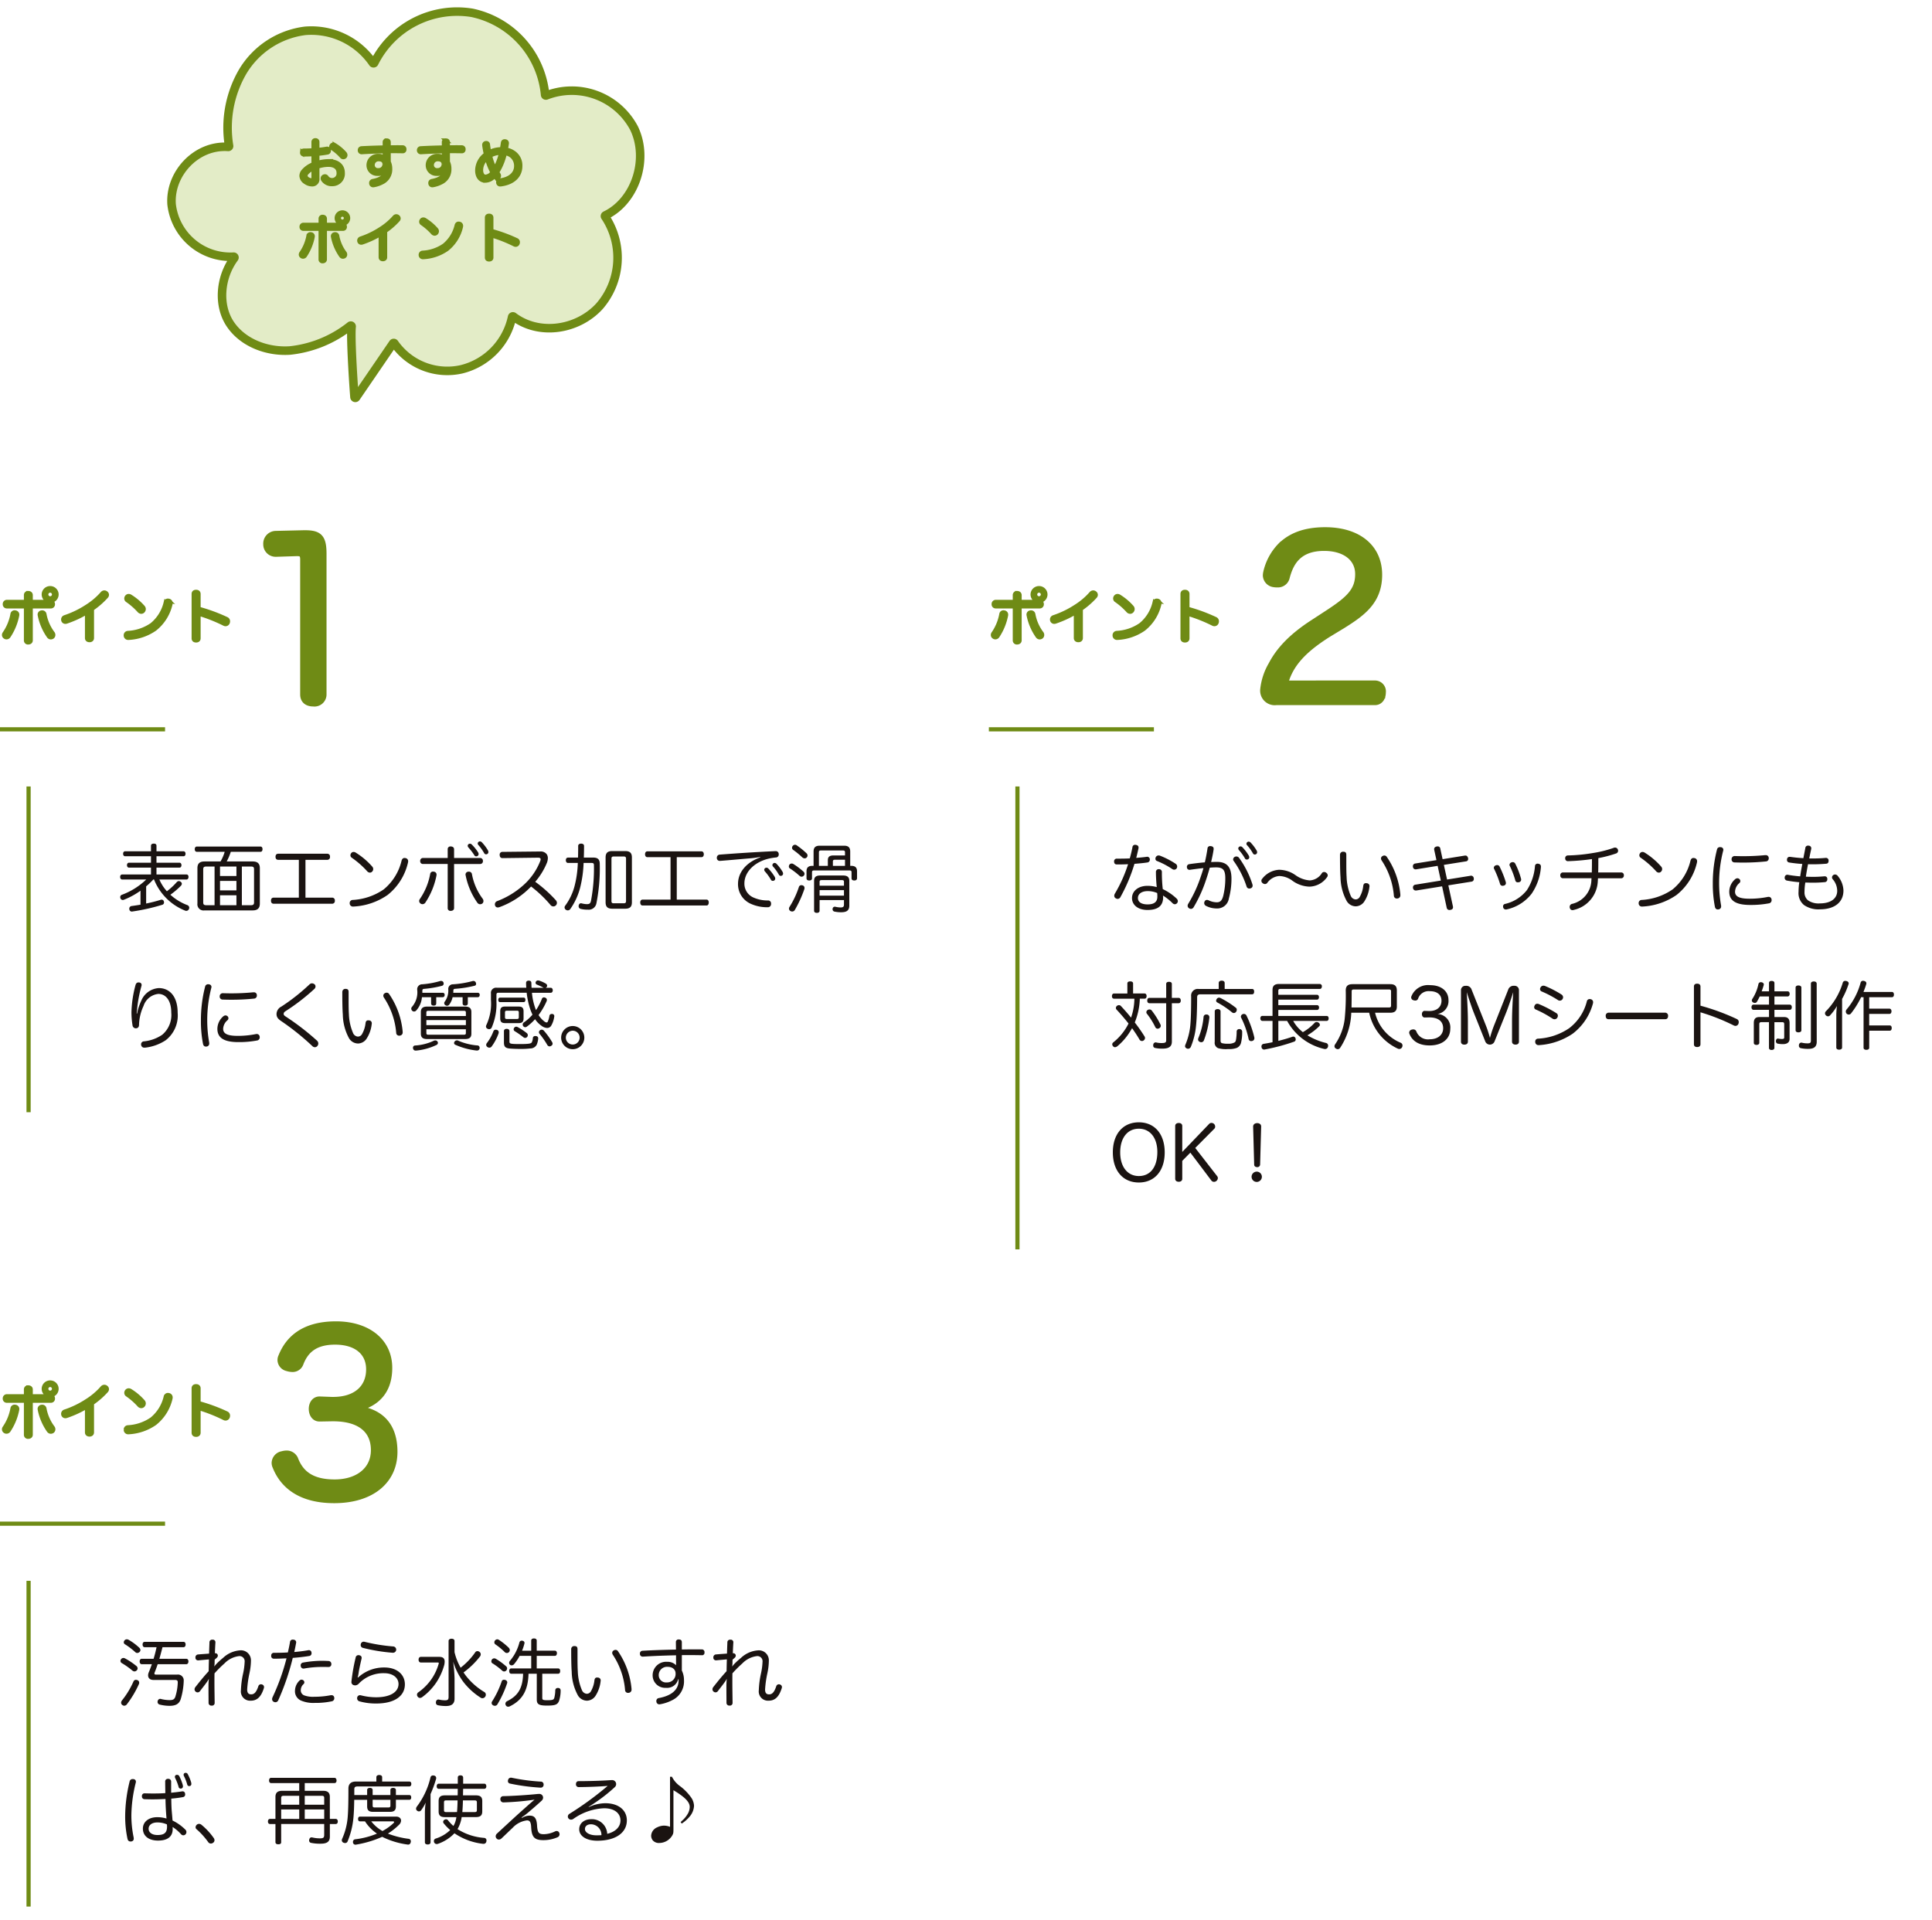 <svg xmlns="http://www.w3.org/2000/svg" xmlns:xlink="http://www.w3.org/1999/xlink" width="338" height="336" viewBox="0 0 338 336">
  <defs>
    <clipPath id="clip-path">
      <rect id="長方形_4951" data-name="長方形 4951" width="338" height="336" transform="translate(-6070 -9379)" fill="#ffafaf" opacity="0.314"/>
    </clipPath>
  </defs>
  <g id="マスクグループ_335" data-name="マスクグループ 335" transform="translate(6070 9379)" clip-path="url(#clip-path)">
    <g id="グループ_8883" data-name="グループ 8883">
      <path id="パス_21436" data-name="パス 21436" d="M8.931,2.108A.736.736,0,0,0,8.7,2.069a.555.555,0,0,0-.481.273.6.6,0,0,0-.078.3.4.4,0,0,0,.247.39A14.1,14.1,0,0,1,11.1,4.461a.6.6,0,0,0,.325.1.54.54,0,0,0,.442-.247.6.6,0,0,0,.078-.3.572.572,0,0,0-.26-.481A14.388,14.388,0,0,0,8.931,2.108ZM4.472,3.538c.78-.065,1.547-.13,2.223-.234a.494.494,0,0,0,.468-.494V2.732A.457.457,0,0,0,6.695,2.3a.36.36,0,0,0-.117.013c-.546.078-1.157.13-1.794.182.143-.559.273-1.118.39-1.651A.8.8,0,0,0,5.187.678c0-.26-.169-.4-.455-.455A.488.488,0,0,0,4.6.21a.444.444,0,0,0-.481.429q-.195.995-.468,1.95c-.559.026-1.144.039-1.7.039H1.391a.458.458,0,0,0-.481.507c0,.312.156.507.455.507h.494c.507,0,1.014-.013,1.495-.039a24.746,24.746,0,0,1-2.3,5.135.789.789,0,0,0-.117.39.489.489,0,0,0,.247.429.7.7,0,0,0,.364.117.581.581,0,0,0,.481-.338A29.094,29.094,0,0,0,4.472,3.538Zm4.953,4.42a25.464,25.464,0,0,1-.156-2.951.486.486,0,0,0-.533-.533.472.472,0,0,0-.507.533c0,.845.065,1.872.143,2.6A6.179,6.179,0,0,0,6.76,7.386c-1.612,0-2.717.9-2.717,2.145,0,1.222,1.079,2.08,2.7,2.08,1.768,0,2.678-.663,2.743-2.08a2.753,2.753,0,0,0-.026-.442,8.864,8.864,0,0,1,1.69,1.352.616.616,0,0,0,.39.169.545.545,0,0,0,.377-.182.559.559,0,0,0,.143-.364.619.619,0,0,0-.195-.429A9.268,9.268,0,0,0,9.425,7.958Zm-.975.689a5.884,5.884,0,0,1,.026.65c0,.923-.6,1.339-1.7,1.339-1.066,0-1.7-.4-1.7-1.118s.663-1.209,1.716-1.209A4.1,4.1,0,0,1,8.45,8.647ZM21.827,3.031a16.4,16.4,0,0,1,2.249,4.433.5.5,0,0,0,.494.4.935.935,0,0,0,.247-.052.465.465,0,0,0,.325-.468.736.736,0,0,0-.039-.234,16.172,16.172,0,0,0-2.34-4.628.573.573,0,0,0-.468-.234.593.593,0,0,0-.286.078.505.505,0,0,0-.273.442A.4.4,0,0,0,21.827,3.031Zm-5.044.247c-.845.065-1.924.195-2.7.312a.48.48,0,0,0-.442.481.286.286,0,0,0,.013.1.439.439,0,0,0,.442.416.36.36,0,0,0,.117-.013c.741-.1,1.664-.234,2.327-.286-.169.637-.39,1.261-.6,1.872a22.479,22.479,0,0,1-2.067,4.381.682.682,0,0,0-.1.338.528.528,0,0,0,.286.455.618.618,0,0,0,.3.091.58.58,0,0,0,.481-.325,23.84,23.84,0,0,0,2.106-4.615c.26-.754.494-1.521.7-2.275.325-.026.676-.052,1.118-.052,1.222,0,1.6.481,1.6,1.924a12.7,12.7,0,0,1-.377,3.12c-.234.832-.572,1.066-1.118,1.066a3.358,3.358,0,0,1-1.378-.325.7.7,0,0,0-.338-.091.446.446,0,0,0-.416.286.592.592,0,0,0-.065.26.552.552,0,0,0,.286.481,4.087,4.087,0,0,0,1.885.468,2.056,2.056,0,0,0,2.145-1.742,13.138,13.138,0,0,0,.455-3.471c0-2.028-.78-2.938-2.561-2.938-.312,0-.624.013-1,.026.169-.715.338-1.482.442-2.223V.886c0-.247-.156-.4-.455-.442-.052,0-.091-.013-.13-.013a.451.451,0,0,0-.494.455C17.121,1.679,16.978,2.485,16.783,3.278ZM22.633.834a.48.48,0,0,0,.13.312A8.568,8.568,0,0,1,23.79,2.563a.346.346,0,0,0,.338.221.4.4,0,0,0,.429-.364.66.66,0,0,0-.091-.338A8.067,8.067,0,0,0,23.348.626.425.425,0,0,0,23.01.483.382.382,0,0,0,22.633.834Zm1.43-.845a.4.4,0,0,0,.156.338A7.891,7.891,0,0,1,25.194,1.7a.366.366,0,0,0,.338.208.4.4,0,0,0,.4-.364.7.7,0,0,0-.078-.325A7.631,7.631,0,0,0,24.791-.193a.485.485,0,0,0-.351-.156A.392.392,0,0,0,24.063-.011ZM29.77,4.578a3.98,3.98,0,0,0-2.951,1.573.5.5,0,0,0,.065.754.659.659,0,0,0,.429.169.5.5,0,0,0,.377-.182A2.843,2.843,0,0,1,29.8,5.67a4,4,0,0,1,2.3.819,5.336,5.336,0,0,0,3,1.04,3.89,3.89,0,0,0,3.068-1.664.519.519,0,0,0,.117-.312.557.557,0,0,0-.234-.429.6.6,0,0,0-.4-.156.462.462,0,0,0-.39.195,2.657,2.657,0,0,1-2.132,1.274,4.912,4.912,0,0,1-2.47-.91A5.047,5.047,0,0,0,29.77,4.578ZM40.43,1.965c0,1.391.013,2.912.091,3.952a8.931,8.931,0,0,0,1.092,4.147,1.861,1.861,0,0,0,1.573.91,1.838,1.838,0,0,0,1.443-.767,5.829,5.829,0,0,0,.949-2.652.36.36,0,0,0,.013-.117.489.489,0,0,0-.494-.507.442.442,0,0,0-.13-.013c-.273,0-.416.143-.468.468a4.933,4.933,0,0,1-.637,1.976.816.816,0,0,1-.741.4,1.007,1.007,0,0,1-.793-.585,9.1,9.1,0,0,1-.741-3.341c-.039-.6-.052-1.378-.052-2.21V1.965c0-.325-.1-.546-.52-.546A.523.523,0,0,0,40.43,1.965Zm7.449.208a.472.472,0,0,0-.273.429.637.637,0,0,0,.1.325A13.056,13.056,0,0,1,49.855,9.1a.505.505,0,0,0,.533.507.583.583,0,0,0,.143-.013.549.549,0,0,0,.455-.624V8.881a13.821,13.821,0,0,0-2.353-6.539.511.511,0,0,0-.442-.26A.575.575,0,0,0,47.879,2.173Zm10.413,5.3.806,3.744a.472.472,0,0,0,.481.4,1.3,1.3,0,0,0,.208-.026c.273-.065.416-.208.416-.455A.583.583,0,0,0,60.19,11l-.806-3.7,4.069-.65a.456.456,0,0,0,.39-.481.36.36,0,0,0-.013-.117.478.478,0,0,0-.468-.442.221.221,0,0,0-.091.013l-4.108.663L58.6,3.72,62.5,3.1a.411.411,0,0,0,.351-.429.533.533,0,0,0-.013-.143c-.065-.247-.221-.442-.455-.442h-.065l-3.939.637L57.98.886a.437.437,0,0,0-.455-.4A.8.8,0,0,0,57.356.5C57.07.561,56.9.717,56.9.964a.442.442,0,0,0,.013.13l.39,1.794-3.757.6a.468.468,0,0,0-.364.481.36.36,0,0,0,.013.117.452.452,0,0,0,.455.416h.078l3.783-.611.559,2.574-4.511.728a.472.472,0,0,0-.364.494.36.36,0,0,0,.013.117.476.476,0,0,0,.481.4h.078Zm9.386-3.666a.469.469,0,0,0-.338.429.325.325,0,0,0,.052.182,17.408,17.408,0,0,1,1.04,2.639.446.446,0,0,0,.455.325.646.646,0,0,0,.208-.039.442.442,0,0,0,.364-.429,1.154,1.154,0,0,0-.026-.195,17.35,17.35,0,0,0-1.079-2.691.463.463,0,0,0-.429-.273A.563.563,0,0,0,67.678,3.811Zm2.743-.52a.481.481,0,0,0-.338.416.367.367,0,0,0,.052.195,15.091,15.091,0,0,1,.975,2.574.418.418,0,0,0,.442.3,1.281,1.281,0,0,0,.221-.026.461.461,0,0,0,.351-.442.442.442,0,0,0-.013-.13A13.5,13.5,0,0,0,71.1,3.525a.486.486,0,0,0-.442-.286A.51.51,0,0,0,70.421,3.291Zm4.667.221h-.065a.438.438,0,0,0-.481.4,9.049,9.049,0,0,1-1.4,4.212,6.784,6.784,0,0,1-3.822,2.431.43.43,0,0,0-.364.429,1,1,0,0,0,.026.195.462.462,0,0,0,.468.351.583.583,0,0,0,.143-.013,7.556,7.556,0,0,0,4.368-2.756A9.582,9.582,0,0,0,75.582,4.1V4.006C75.582,3.72,75.413,3.564,75.088,3.512ZM85.6,5.046c.026-.793.026-1.638.026-2.509a21.547,21.547,0,0,0,3.12-.819.494.494,0,0,0,.338-.468.7.7,0,0,0-.065-.273.532.532,0,0,0-.468-.286.563.563,0,0,0-.247.052,20.026,20.026,0,0,1-3.679.91,29.59,29.59,0,0,1-4.355.416.46.46,0,0,0-.442.494v.052a.463.463,0,0,0,.52.455,36.834,36.834,0,0,0,4.16-.364c0,.754,0,1.586-.026,2.34H79.456a.447.447,0,0,0-.481.494.458.458,0,0,0,.468.52h4.992c-.013.117-.013.247-.026.377a4.367,4.367,0,0,1-3.432,4.121.535.535,0,0,0-.364.533.563.563,0,0,0,.052.247.454.454,0,0,0,.442.3.786.786,0,0,0,.286-.052,5.386,5.386,0,0,0,4.134-4.9q.02-.293.039-.624h4.043a.461.461,0,0,0,.481-.52.447.447,0,0,0-.481-.494Zm8.151-3.458a.7.7,0,0,0-.39-.13.508.508,0,0,0-.416.2.592.592,0,0,0-.143.377.505.505,0,0,0,.208.416,15.439,15.439,0,0,1,2.717,2.379.67.67,0,0,0,.481.247.533.533,0,0,0,.4-.182.63.63,0,0,0,.026-.858A12.814,12.814,0,0,0,93.756,1.588Zm8.71.949a1,1,0,0,0-.2-.026c-.234,0-.429.143-.52.494a9.259,9.259,0,0,1-3.12,5.005A10.518,10.518,0,0,1,93.2,9.856a.534.534,0,0,0-.52.572v.065a.561.561,0,0,0,.611.52h.026a11.45,11.45,0,0,0,5.993-2.028A10.113,10.113,0,0,0,102.882,3.3a1.432,1.432,0,0,0,.026-.234A.54.54,0,0,0,102.466,2.537ZM107.055.626a.533.533,0,0,0-.143-.013.509.509,0,0,0-.52.39,23.524,23.524,0,0,0-.741,5.967,20.542,20.542,0,0,0,.364,4.056c.065.351.26.494.507.494a.583.583,0,0,0,.143-.013.5.5,0,0,0,.442-.52.984.984,0,0,0-.013-.2,22.251,22.251,0,0,1-.338-3.874,22.6,22.6,0,0,1,.715-5.681.9.9,0,0,0,.026-.169A.455.455,0,0,0,107.055.626ZM114.8,2.017a39.182,39.182,0,0,1-3.939.182c-.481,0-.949-.013-1.365-.026h-.026a.53.53,0,0,0-.533.546.517.517,0,0,0,.546.572c.429.013.9.026,1.378.026a37.938,37.938,0,0,0,4.069-.2.524.524,0,0,0,.507-.585V2.5a.493.493,0,0,0-.533-.481Zm-4.5,4.186a.521.521,0,0,0-.338-.143.672.672,0,0,0-.442.2,2.912,2.912,0,0,0-.988,2.158c0,1.638,1.274,2.314,3.666,2.314a17.073,17.073,0,0,0,3.3-.286.545.545,0,0,0,.442-.559.533.533,0,0,0-.013-.143.5.5,0,0,0-.507-.429.633.633,0,0,0-.156.013,15.875,15.875,0,0,1-3.2.312c-1.82,0-2.522-.416-2.522-1.222a2.051,2.051,0,0,1,.754-1.508.5.5,0,0,0,.169-.351A.5.5,0,0,0,110.305,6.2Zm11.635-.416c.1-.7.234-1.469.377-2.184.312.013.637.013.949.013.754,0,1.508-.039,2.249-.1.286-.026.4-.234.4-.52V2.94a.445.445,0,0,0-.468-.442H125.4c-.819.078-1.6.1-2.34.1h-.533c.1-.546.221-1.1.338-1.638a.442.442,0,0,0,.013-.13.445.445,0,0,0-.429-.468.488.488,0,0,0-.13-.013.459.459,0,0,0-.481.429c-.1.572-.234,1.183-.338,1.768-.936-.052-1.69-.143-2.327-.234h-.091a.439.439,0,0,0-.442.4.36.36,0,0,0-.013.117A.443.443,0,0,0,119,3.3c.728.117,1.5.208,2.314.26-.143.7-.273,1.456-.377,2.171-.78-.065-1.508-.156-2.145-.273a.323.323,0,0,0-.1-.013.454.454,0,0,0-.455.429.286.286,0,0,0-.013.1.49.49,0,0,0,.4.494,21.153,21.153,0,0,0,2.158.286,12.706,12.706,0,0,0-.13,1.69,2.7,2.7,0,0,0,.949,2.3,4.415,4.415,0,0,0,2.8.754c2.483,0,4.108-1.183,4.108-3.289a4.186,4.186,0,0,0-1.014-2.574.581.581,0,0,0-.442-.234.575.575,0,0,0-.312.091.533.533,0,0,0-.234.416.491.491,0,0,0,.117.312,3.155,3.155,0,0,1,.793,2.041c0,1.365-1.144,2.2-3.055,2.2a3.216,3.216,0,0,1-2.067-.546,1.787,1.787,0,0,1-.6-1.43,10.41,10.41,0,0,1,.143-1.677c.429.013.845.026,1.248.026a20.713,20.713,0,0,0,2.119-.091.476.476,0,0,0,.481-.507V6.164a.43.43,0,0,0-.468-.442h-.091a18.96,18.96,0,0,1-2.015.091C122.733,5.813,122.343,5.8,121.94,5.787ZM4.459,27.135a10.285,10.285,0,0,1-.585,3.315c-.585-.728-1.209-1.43-1.794-2.054a.451.451,0,0,0-.325-.13.555.555,0,0,0-.351.13.472.472,0,0,0-.182.364.415.415,0,0,0,.13.3c.663.7,1.43,1.6,2.08,2.418-.1.221-.234.455-.364.676a9.879,9.879,0,0,1-2.3,2.626.426.426,0,0,0-.182.338.507.507,0,0,0,.156.351.431.431,0,0,0,.325.156.777.777,0,0,0,.442-.195,10.616,10.616,0,0,0,2.275-2.678c.091-.143.182-.3.273-.455.494.7.962,1.4,1.3,2a.521.521,0,0,0,.429.247.491.491,0,0,0,.312-.117.536.536,0,0,0,.221-.416.525.525,0,0,0-.091-.286,29.018,29.018,0,0,0-1.7-2.431,12.037,12.037,0,0,0,.884-4.16h.819c.234,0,.364-.182.364-.455s-.13-.455-.364-.455h-2V24.47c0-.247-.208-.364-.507-.364s-.494.117-.494.364v1.755H.91c-.247,0-.377.2-.377.468s.13.442.377.442Zm6.552-.143V24.548c0-.247-.195-.364-.494-.364s-.494.117-.494.364v2.444H7.085c-.247,0-.377.195-.377.481,0,.26.13.455.377.455h2.938v6.461c0,.4-.156.507-.767.507a3.8,3.8,0,0,1-.975-.1.286.286,0,0,0-.1-.013.425.425,0,0,0-.416.377.8.8,0,0,0-.013.169.4.4,0,0,0,.338.429,5.87,5.87,0,0,0,1.287.117c1.157,0,1.638-.39,1.638-1.235V27.928h1.183c.234,0,.377-.195.377-.468s-.143-.468-.377-.468ZM6.786,29.111a.475.475,0,0,0-.234.39.4.4,0,0,0,.091.26A12.862,12.862,0,0,1,8.112,32.1a.451.451,0,0,0,.416.286.546.546,0,0,0,.273-.078.48.48,0,0,0,.221-.65A13.745,13.745,0,0,0,7.488,29.2a.487.487,0,0,0-.39-.182A.575.575,0,0,0,6.786,29.111Zm13.468-3.679V24.379c0-.247-.208-.4-.52-.4s-.52.156-.52.4v1.053H15.691a1.161,1.161,0,0,0-1.3,1.3c0,1.534-.026,3.536-.117,4.654a11.509,11.509,0,0,1-.871,3.757.783.783,0,0,0-.078.312c0,.169.1.286.3.39a.59.59,0,0,0,.234.052.555.555,0,0,0,.494-.377,12.852,12.852,0,0,0,.9-3.744c.13-1.222.182-3.263.182-4.849,0-.4.156-.559.611-.559h9c.273,0,.364-.208.364-.468s-.091-.468-.364-.468Zm-1.742,9.282a1,1,0,0,0,.6,1.079,4.839,4.839,0,0,0,1.742.156,3.841,3.841,0,0,0,1.5-.195,1.313,1.313,0,0,0,.754-.871,7.533,7.533,0,0,0,.208-1.95.454.454,0,0,0-.468-.481h-.026a.427.427,0,0,0-.468.455,9.167,9.167,0,0,1-.091,1.248c-.065.4-.1.546-.364.676a2.226,2.226,0,0,1-1.092.182,3.641,3.641,0,0,1-1-.091c-.156-.039-.273-.169-.273-.429V29.345c0-.234-.208-.39-.507-.39s-.507.156-.507.377Zm-1.95-4.407a12.362,12.362,0,0,1-.923,3.744.721.721,0,0,0-.039.221.464.464,0,0,0,.325.429.51.51,0,0,0,.234.052.483.483,0,0,0,.455-.312,16.038,16.038,0,0,0,.962-3.978v-.091a.458.458,0,0,0-.468-.468h-.052A.455.455,0,0,0,16.562,30.307Zm3.016-3.263a.767.767,0,0,0-.312-.091.475.475,0,0,0-.39.221.584.584,0,0,0-.117.312.382.382,0,0,0,.234.325,15.647,15.647,0,0,1,2.548,1.716.525.525,0,0,0,.325.117.492.492,0,0,0,.39-.221.629.629,0,0,0,.117-.351.422.422,0,0,0-.182-.364A16.405,16.405,0,0,0,19.578,27.044Zm3.562,3.419a15.036,15.036,0,0,1,1.3,3.718.446.446,0,0,0,.455.377.878.878,0,0,0,.182-.026.482.482,0,0,0,.377-.481.583.583,0,0,0-.013-.143,18.148,18.148,0,0,0-1.378-3.835.5.5,0,0,0-.442-.273.589.589,0,0,0-.208.039.5.5,0,0,0-.325.429A.367.367,0,0,0,23.14,30.463Zm5.486.559v3.731c-.546.117-1.079.208-1.56.286a.439.439,0,0,0-.377.455.36.36,0,0,0,.013.117.464.464,0,0,0,.455.429.254.254,0,0,0,.091-.013,34.413,34.413,0,0,0,5.135-1.365.4.4,0,0,0,.3-.39,1.02,1.02,0,0,0-.026-.182.423.423,0,0,0-.4-.325.671.671,0,0,0-.143.026c-.728.26-1.586.507-2.47.728v-3.5h1.534a9.956,9.956,0,0,0,6.5,4.914.487.487,0,0,0,.143.013.517.517,0,0,0,.507-.4,1,1,0,0,0,.026-.195.469.469,0,0,0-.377-.468,11.51,11.51,0,0,1-3.25-1.339,10.517,10.517,0,0,0,2.093-1.612.3.3,0,0,0,.091-.221.469.469,0,0,0-.26-.4.545.545,0,0,0-.312-.091.5.5,0,0,0-.351.143,8.591,8.591,0,0,1-2.054,1.625,6.461,6.461,0,0,1-1.69-1.963h5.85c.221,0,.351-.182.351-.442s-.13-.429-.351-.429H29.64V29.1h6.8c.208,0,.325-.195.325-.416s-.117-.416-.325-.416h-6.8V27.3h6.786c.208,0,.325-.208.325-.429s-.117-.416-.325-.416H29.64v-.7c0-.26.117-.325.364-.325h6.89c.234,0,.364-.195.364-.442a.381.381,0,0,0-.364-.429H29.77c-.767,0-1.144.3-1.144,1.04v4.55H26.845c-.221,0-.351.182-.351.429s.13.442.351.442Zm16.913-1.43a8.948,8.948,0,0,0,4.966,6.266.683.683,0,0,0,.3.078.55.55,0,0,0,.507-.351.582.582,0,0,0,.052-.26.517.517,0,0,0-.325-.481,7.606,7.606,0,0,1-4.472-5.252h2.652c.78,0,1.157-.312,1.157-1.092V25.692c0-.78-.377-1.1-1.157-1.1h-6.6c-.793,0-1.183.325-1.183,1.1a40.582,40.582,0,0,1-.195,5.07,9.962,9.962,0,0,1-1.677,4.381.6.6,0,0,0-.1.312.437.437,0,0,0,.247.4.586.586,0,0,0,.325.117.526.526,0,0,0,.442-.273,11.854,11.854,0,0,0,1.924-6.11Zm-3.094-.923c.013-.806.026-1.742.026-2.821,0-.247.117-.325.364-.325H49c.247,0,.364.078.364.325v2.5c0,.247-.117.325-.364.325Zm13.52,1.742h.078c1.547,0,2.431.663,2.431,1.9,0,1.2-.975,1.924-2.34,1.924a2.183,2.183,0,0,1-2.34-1.352.559.559,0,0,0-.533-.377.971.971,0,0,0-.26.039.56.56,0,0,0-.468.52.51.51,0,0,0,.052.234c.468,1.183,1.56,2.015,3.523,2.015,2.262,0,3.614-1.183,3.614-2.9a2.349,2.349,0,0,0-2.236-2.6,2.287,2.287,0,0,0,1.924-2.431c0-1.586-1.287-2.613-3.2-2.613a3.13,3.13,0,0,0-3.276,1.924.51.51,0,0,0-.052.234.52.52,0,0,0,.416.481,1.107,1.107,0,0,0,.3.052.508.508,0,0,0,.494-.325,1.938,1.938,0,0,1,2.067-1.313c1.248,0,2.028.611,2.028,1.651,0,1.131-.819,1.82-2.132,1.82h-.1l-.7-.026c-.325-.013-.494.273-.494.572s.169.6.494.585ZM69.5,29.566c.351-.884.988-2.743,1.235-3.575-.052.884-.208,3.211-.208,5.057v3.6c0,.351.26.52.611.52s.6-.169.6-.52v-9a.752.752,0,0,0-.819-.767,1,1,0,0,0-1.079.715l-2.353,5.954A20.725,20.725,0,0,0,66.664,34a19.505,19.505,0,0,0-.806-2.418l-2.392-6.006a.965.965,0,0,0-1.04-.689.756.756,0,0,0-.832.767v9c0,.351.247.52.6.52s.611-.169.611-.52V31.035c0-1.833-.156-4.186-.195-5.031.247.806.871,2.691,1.248,3.627l1.963,4.927a.875.875,0,0,0,1.664.013Zm9.685-3.159a18.109,18.109,0,0,0-2.9-1.5A.786.786,0,0,0,76,24.86a.555.555,0,0,0-.481.3.534.534,0,0,0-.091.3.44.44,0,0,0,.3.416,18.783,18.783,0,0,1,2.847,1.508.506.506,0,0,0,.3.091.564.564,0,0,0,.507-.3.6.6,0,0,0,.078-.3A.583.583,0,0,0,79.183,26.407Zm-3.978,1.664a.722.722,0,0,0-.273-.052.478.478,0,0,0-.442.3.575.575,0,0,0-.091.312.429.429,0,0,0,.286.4A18.618,18.618,0,0,1,77.6,30.619a.669.669,0,0,0,.364.117.567.567,0,0,0,.481-.273.689.689,0,0,0,.1-.351.518.518,0,0,0-.273-.455A20.8,20.8,0,0,0,75.205,28.071Zm9.1-.845A1.3,1.3,0,0,0,84.1,27.2a.5.5,0,0,0-.494.442,8.516,8.516,0,0,1-3.094,4.667,10.7,10.7,0,0,1-5.408,1.82.487.487,0,0,0-.52.507v.091a.558.558,0,0,0,.6.533h.065a11.808,11.808,0,0,0,5.889-2,9.863,9.863,0,0,0,3.549-5.3,1.3,1.3,0,0,0,.026-.208A.528.528,0,0,0,84.305,27.226Zm13.013,3.5c.325,0,.507-.208.507-.559a.517.517,0,0,0-.52-.585H87.438a.517.517,0,0,0-.52.585c0,.351.182.559.507.559Zm6.175-1.209a35.8,35.8,0,0,1,5.85,2.314.7.7,0,0,0,.273.065.559.559,0,0,0,.52-.377.786.786,0,0,0,.052-.286.568.568,0,0,0-.351-.546,39.034,39.034,0,0,0-6.344-2.327V25.016c0-.364-.247-.507-.572-.507-.351,0-.572.143-.572.494V35.1c0,.351.221.494.572.494.325,0,.572-.143.572-.494Zm12.935,1.729h1.378c.221,0,.338.078.338.338v2.327c0,.195-.091.273-.4.273a3.53,3.53,0,0,1-.637-.065.141.141,0,0,0-.065-.013c-.169,0-.312.143-.351.377v.091a.414.414,0,0,0,.273.416,4.213,4.213,0,0,0,.975.091c.715,0,1.144-.312,1.144-.91V31.4c0-.754-.325-1.053-.975-1.053h-1.677V29.085h2.678c.234,0,.364-.195.364-.455s-.13-.455-.364-.455h-2.678v-1.43h2.3c.234,0,.364-.195.364-.455s-.13-.442-.364-.442h-2.3V24.392c0-.247-.208-.364-.494-.364s-.455.117-.455.364v1.456h-1.287c.143-.364.26-.728.364-1.092a.36.36,0,0,0,.013-.117c0-.182-.143-.325-.377-.377a.442.442,0,0,0-.13-.013.413.413,0,0,0-.429.312,7.556,7.556,0,0,1-1.079,2.626.5.5,0,0,0-.078.26.411.411,0,0,0,.234.351.633.633,0,0,0,.286.078.408.408,0,0,0,.377-.221,9.865,9.865,0,0,0,.481-.91h1.625v1.43h-2.7c-.234,0-.364.195-.364.455s.13.455.364.455h2.7v1.261H113.8c-.65,0-.975.3-.975,1.053v3.458c0,.247.195.364.468.364s.494-.117.494-.364V31.581c0-.26.13-.338.351-.338h1.339v4.5c0,.247.195.364.468.364s.481-.117.481-.364Zm4.719-6.058c0-.234-.221-.364-.52-.364-.273,0-.494.117-.494.364V32.66c0,.247.221.364.494.364.3,0,.52-.117.52-.364Zm2.678-.676c0-.26-.195-.39-.507-.39s-.507.13-.507.39v9.906c0,.429-.091.533-.624.533a4.14,4.14,0,0,1-.962-.117.323.323,0,0,0-.1-.013.428.428,0,0,0-.4.39.633.633,0,0,0-.013.156.411.411,0,0,0,.351.429,5.873,5.873,0,0,0,1.313.117c1.014,0,1.456-.4,1.456-1.248Zm8.2,2.366v8.84c0,.234.182.364.494.364s.494-.13.494-.364V32.738H136.6c.234,0,.351-.195.351-.468s-.117-.455-.351-.455h-3.588V29.8h3.536c.234,0,.364-.195.364-.468,0-.247-.13-.455-.364-.455h-3.536v-2h3.965c.247,0,.364-.182.364-.468,0-.26-.117-.455-.364-.455h-4.966c.182-.455.351-.91.481-1.352a.652.652,0,0,0,.026-.156c0-.195-.13-.351-.4-.416A.9.9,0,0,0,131.95,24a.432.432,0,0,0-.442.338,12.1,12.1,0,0,1-2.47,4.706.561.561,0,0,0-.117.338.57.57,0,0,0,.169.4.536.536,0,0,0,.351.13.5.5,0,0,0,.39-.195,15.319,15.319,0,0,0,1.768-2.847Zm-4.771,8.8c0,.247.195.377.494.377s.52-.13.52-.377v-8.5a14.6,14.6,0,0,0,1.118-2.548.4.4,0,0,0,.039-.169c0-.195-.143-.351-.4-.416a1,1,0,0,0-.195-.026.434.434,0,0,0-.442.312,12,12,0,0,1-2.964,5.018.5.5,0,0,0-.143.338.486.486,0,0,0,.169.377.537.537,0,0,0,.364.156.474.474,0,0,0,.351-.169,8.912,8.912,0,0,0,1.209-1.638,11.534,11.534,0,0,0-.117,1.742ZM5.239,48.769c-2.795,0-4.55,2.067-4.55,5.252,0,3.224,1.768,5.278,4.55,5.278s4.524-2.067,4.524-5.265S8.021,48.769,5.239,48.769Zm0,1.118c1.976,0,3.237,1.612,3.237,4.069,0,2.613-1.209,4.212-3.237,4.212-1.989,0-3.263-1.625-3.263-4.134S3.224,49.887,5.239,49.887Zm9.867,3.367,3.354-3.38a.491.491,0,0,0,.13-.351.64.64,0,0,0-.65-.65.541.541,0,0,0-.4.169l-4.706,4.914V49.419c0-.364-.26-.533-.611-.533s-.624.169-.624.533v9.217c0,.351.26.533.624.533s.611-.182.611-.533v-3.12l1.417-1.443,3.679,4.888a.573.573,0,0,0,.455.221.613.613,0,0,0,.39-.13.687.687,0,0,0,.286-.52.561.561,0,0,0-.117-.338Zm10.309,2.912c0,.3.247.442.52.442a.473.473,0,0,0,.52-.442l.182-6.656c.013-.364-.273-.6-.689-.6s-.715.234-.715.6Zm.52,1.235a.9.9,0,1,0,0,1.794.9.9,0,0,0,0-1.794Z" transform="translate(-5876 -9231.379)" fill="#1a1311"/>
      <path id="パス_21437" data-name="パス 21437" d="M0,0V81" transform="translate(-5892 -9241.379)" fill="#6f8b15" stroke="#6f8b15" stroke-width="0.731"/>
      <path id="パス_21438" data-name="パス 21438" d="M0,0H28.875" transform="translate(-5897 -9251.379)" fill="#6f8b15" stroke="#6f8b15" stroke-width="0.731"/>
      <path id="パス_21439" data-name="パス 21439" d="M5.39-5.5H8.92a.362.362,0,0,0,.35-.4.376.376,0,0,0-.35-.41H5.39V-7.48c0-.26-.21-.38-.45-.38a.361.361,0,0,0-.41.38v1.17H1.18a.376.376,0,0,0-.35.41.362.362,0,0,0,.35.4H4.53V.43a.361.361,0,0,0,.41.38c.24,0,.45-.12.45-.38ZM2.17-4.14A8.659,8.659,0,0,1,.78-.78a.46.46,0,0,0-.09.27A.4.4,0,0,0,.9-.16a.4.4,0,0,0,.24.07.471.471,0,0,0,.39-.22A10.066,10.066,0,0,0,3.02-3.95c0-.04.01-.07.01-.11a.385.385,0,0,0-.33-.4.784.784,0,0,0-.14-.02A.378.378,0,0,0,2.17-4.14Zm5.09-.32a.382.382,0,0,0-.33.39.5.5,0,0,0,.02.12A9.634,9.634,0,0,0,8.51-.3a.468.468,0,0,0,.38.22.56.56,0,0,0,.27-.08.427.427,0,0,0,.18-.36.53.53,0,0,0-.08-.27A7.86,7.86,0,0,1,7.79-4.13a.4.4,0,0,0-.41-.34A.487.487,0,0,0,7.26-4.46ZM8.78-8.72A1.129,1.129,0,0,0,7.64-7.6,1.131,1.131,0,0,0,8.78-6.47,1.129,1.129,0,0,0,9.91-7.6,1.127,1.127,0,0,0,8.78-8.72Zm0,.46a.666.666,0,0,1,.66.66.675.675,0,0,1-.66.67.677.677,0,0,1-.67-.67A.668.668,0,0,1,8.78-8.26ZM16.1-5.07a14.05,14.05,0,0,0,2.51-2.19.447.447,0,0,0,.11-.27.415.415,0,0,0-.18-.33.464.464,0,0,0-.29-.1.475.475,0,0,0-.34.16,12.267,12.267,0,0,1-2.72,2.31,16.594,16.594,0,0,1-3.85,1.86.428.428,0,0,0-.3.4.772.772,0,0,0,.02.15.386.386,0,0,0,.37.28.6.6,0,0,0,.22-.04,18.146,18.146,0,0,0,3.56-1.65V.02c0,.27.19.39.45.39s.44-.13.44-.38Zm6.72-2.17a.539.539,0,0,0-.3-.1.391.391,0,0,0-.32.15.456.456,0,0,0-.11.29.388.388,0,0,0,.16.32,11.876,11.876,0,0,1,2.09,1.83.515.515,0,0,0,.37.19.41.41,0,0,0,.31-.14.513.513,0,0,0,.14-.34.51.51,0,0,0-.12-.32A9.857,9.857,0,0,0,22.82-7.24Zm6.7.73a.772.772,0,0,0-.15-.02c-.18,0-.33.11-.4.38a7.123,7.123,0,0,1-2.4,3.85A8.091,8.091,0,0,1,22.39-.88a.411.411,0,0,0-.4.44v.05a.432.432,0,0,0,.47.4h.02a8.808,8.808,0,0,0,4.61-1.56,7.779,7.779,0,0,0,2.75-4.37,1.1,1.1,0,0,0,.02-.18A.415.415,0,0,0,29.52-6.51Zm5.23,2.29a27.542,27.542,0,0,1,4.5,1.78.537.537,0,0,0,.21.05.43.43,0,0,0,.4-.29.6.6,0,0,0,.04-.22.437.437,0,0,0-.27-.42,30.027,30.027,0,0,0-4.88-1.79V-7.68c0-.28-.19-.39-.44-.39-.27,0-.44.11-.44.38V.08c0,.27.17.38.44.38.25,0,.44-.11.44-.38Z" transform="translate(-5897 -9267.379)" fill="#6f8b15" stroke="#6f8b15" stroke-width="0.7"/>
      <path id="パス_21440" data-name="パス 21440" d="M5.852-3.04c.912-3.42,3.344-5.928,7.562-8.588l2.508-1.52c3.458-2.166,6.384-4.256,6.384-8.892,0-4.826-3.686-7.828-9.462-7.828-3.724,0-6.118,1.064-7.828,2.736A9.776,9.776,0,0,0,2.508-22.5a2.933,2.933,0,0,0-.076.57,1.626,1.626,0,0,0,1.444,1.558,2.876,2.876,0,0,0,.57.038,1.594,1.594,0,0,0,1.672-1.178c.684-2.66,2.09-5.206,6.536-5.206,3.572,0,5.928,1.748,5.928,4.56,0,2.888-1.6,4.37-5.32,6.8l-2.622,1.71c-3.572,2.318-5.852,4.674-7.22,7.3A10.833,10.833,0,0,0,1.976-2.014,2.046,2.046,0,0,0,4.256.266h17.29c.912,0,1.406-.8,1.406-1.71a1.412,1.412,0,0,0-1.406-1.6Z" transform="translate(-5851 -9256.379)" fill="#6f8b15" stroke="#6f8b15" stroke-width="1"/>
      <path id="パス_21441" data-name="パス 21441" d="M5.39-5.5H8.92a.362.362,0,0,0,.35-.4.376.376,0,0,0-.35-.41H5.39V-7.48c0-.26-.21-.38-.45-.38a.361.361,0,0,0-.41.38v1.17H1.18a.376.376,0,0,0-.35.41.362.362,0,0,0,.35.4H4.53V.43a.361.361,0,0,0,.41.38c.24,0,.45-.12.45-.38ZM2.17-4.14A8.659,8.659,0,0,1,.78-.78a.46.46,0,0,0-.09.27A.4.4,0,0,0,.9-.16a.4.4,0,0,0,.24.07.471.471,0,0,0,.39-.22A10.066,10.066,0,0,0,3.02-3.95c0-.04.01-.07.01-.11a.385.385,0,0,0-.33-.4.784.784,0,0,0-.14-.02A.378.378,0,0,0,2.17-4.14Zm5.09-.32a.382.382,0,0,0-.33.39.5.5,0,0,0,.02.12A9.634,9.634,0,0,0,8.51-.3a.468.468,0,0,0,.38.22.56.56,0,0,0,.27-.08.427.427,0,0,0,.18-.36.53.53,0,0,0-.08-.27A7.86,7.86,0,0,1,7.79-4.13a.4.4,0,0,0-.41-.34A.487.487,0,0,0,7.26-4.46ZM8.78-8.72A1.129,1.129,0,0,0,7.64-7.6,1.131,1.131,0,0,0,8.78-6.47,1.129,1.129,0,0,0,9.91-7.6,1.127,1.127,0,0,0,8.78-8.72Zm0,.46a.666.666,0,0,1,.66.66.675.675,0,0,1-.66.67.677.677,0,0,1-.67-.67A.668.668,0,0,1,8.78-8.26ZM16.1-5.07a14.05,14.05,0,0,0,2.51-2.19.447.447,0,0,0,.11-.27.415.415,0,0,0-.18-.33.464.464,0,0,0-.29-.1.475.475,0,0,0-.34.16,12.267,12.267,0,0,1-2.72,2.31,16.594,16.594,0,0,1-3.85,1.86.428.428,0,0,0-.3.4.772.772,0,0,0,.02.15.386.386,0,0,0,.37.28.6.6,0,0,0,.22-.04,18.146,18.146,0,0,0,3.56-1.65V.02c0,.27.19.39.45.39s.44-.13.44-.38Zm6.72-2.17a.539.539,0,0,0-.3-.1.391.391,0,0,0-.32.15.456.456,0,0,0-.11.29.388.388,0,0,0,.16.32,11.876,11.876,0,0,1,2.09,1.83.515.515,0,0,0,.37.19.41.41,0,0,0,.31-.14.513.513,0,0,0,.14-.34.51.51,0,0,0-.12-.32A9.857,9.857,0,0,0,22.82-7.24Zm6.7.73a.772.772,0,0,0-.15-.02c-.18,0-.33.11-.4.38a7.123,7.123,0,0,1-2.4,3.85A8.091,8.091,0,0,1,22.39-.88a.411.411,0,0,0-.4.44v.05a.432.432,0,0,0,.47.4h.02a8.808,8.808,0,0,0,4.61-1.56,7.779,7.779,0,0,0,2.75-4.37,1.1,1.1,0,0,0,.02-.18A.415.415,0,0,0,29.52-6.51Zm5.23,2.29a27.542,27.542,0,0,1,4.5,1.78.537.537,0,0,0,.21.05.43.43,0,0,0,.4-.29.6.6,0,0,0,.04-.22.437.437,0,0,0-.27-.42,30.027,30.027,0,0,0-4.88-1.79V-7.68c0-.28-.19-.39-.44-.39-.27,0-.44.11-.44.38V.08c0,.27.17.38.44.38.25,0,.44-.11.44-.38Z" transform="translate(-6070 -9267.379)" fill="#6f8b15" stroke="#6f8b15" stroke-width="0.7"/>
      <path id="パス_21442" data-name="パス 21442" d="M0,0H28.875" transform="translate(-6070 -9251.379)" fill="#6f8b15" stroke="#6f8b15" stroke-width="0.731"/>
      <path id="パス_21443" data-name="パス 21443" d="M5.07,7.477a12.028,12.028,0,0,0,1.248-1.2h.13a9.732,9.732,0,0,0,5.408,5.434.59.59,0,0,0,.234.052.493.493,0,0,0,.468-.325.427.427,0,0,0,.052-.221.5.5,0,0,0-.364-.468A9.3,9.3,0,0,1,9.308,8.946a13.934,13.934,0,0,0,1.846-1.573.532.532,0,0,0,.156-.351.388.388,0,0,0-.182-.325.507.507,0,0,0-.338-.143.534.534,0,0,0-.4.221A11.758,11.758,0,0,1,8.7,8.335,7.381,7.381,0,0,1,7.384,6.281h4.745c.221,0,.351-.208.351-.455s-.13-.429-.351-.429H6.877V4.2h4.03c.221,0,.338-.2.338-.429s-.117-.429-.338-.429H6.877V2.212h4.732c.221,0,.351-.182.351-.442,0-.234-.13-.429-.351-.429H6.877V.379C6.877.119,6.708,0,6.409,0s-.494.117-.494.377v.962H1.391c-.221,0-.351.195-.351.429,0,.26.13.442.351.442H5.915V3.343H2.054c-.208,0-.338.195-.338.429s.13.429.338.429H5.915V5.4H.871C.65,5.4.52,5.579.52,5.826s.13.455.351.455H5.083A12.255,12.255,0,0,1,.845,8.946a.429.429,0,0,0-.312.416.522.522,0,0,0,.039.2.428.428,0,0,0,.416.3A.6.6,0,0,0,1.235,9.8a13.432,13.432,0,0,0,2.847-1.56v2.444c-.533.091-1.053.169-1.534.234a.458.458,0,0,0-.429.468.286.286,0,0,0,.013.1.424.424,0,0,0,.455.4.286.286,0,0,0,.1-.013,34.291,34.291,0,0,0,5.161-1.157.427.427,0,0,0,.351-.416.653.653,0,0,0-.026-.156.39.39,0,0,0-.4-.338.522.522,0,0,0-.195.039,25.133,25.133,0,0,1-2.509.637Zm8.97,3a1.077,1.077,0,0,0,1.235,1.209h8.437c.819,0,1.248-.364,1.248-1.183V4.279c0-.806-.429-1.157-1.248-1.157h-4.55a9.694,9.694,0,0,0,.715-1.69h5.187c.234,0,.364-.182.364-.468,0-.26-.13-.455-.364-.455H13.949c-.247,0-.377.2-.377.468s.13.455.377.455h4.862a7.459,7.459,0,0,1-.728,1.69H15.275c-.819,0-1.235.351-1.235,1.157ZM15.054,4.5c0-.377.143-.494.585-.494h1.4v6.773H15.626c-.442,0-.572-.13-.572-.494Zm2.938,6.279V9.037h2.873v1.742Zm3.822,0V4.006h1.547c.442,0,.585.1.585.481v5.8c0,.364-.143.494-.585.494Zm-.949-6.773V5.67H17.992V4.006ZM17.992,6.528h2.873V8.179H17.992Zm14.95,2.925V2.836h3.809a.466.466,0,0,0,.481-.533.466.466,0,0,0-.481-.533H28.184c-.325,0-.481.208-.481.533s.156.533.481.533h3.6V9.453H27.378c-.312,0-.468.208-.468.533s.156.533.468.533H37.6a.466.466,0,0,0,.481-.533.466.466,0,0,0-.481-.533Zm8.814-7.865a.7.7,0,0,0-.39-.13.508.508,0,0,0-.416.2.592.592,0,0,0-.143.377.505.505,0,0,0,.208.416,15.439,15.439,0,0,1,2.717,2.379.67.67,0,0,0,.481.247.533.533,0,0,0,.4-.182.63.63,0,0,0,.026-.858A12.814,12.814,0,0,0,41.756,1.588Zm8.71.949a1,1,0,0,0-.195-.026c-.234,0-.429.143-.52.494a9.259,9.259,0,0,1-3.12,5.005A10.518,10.518,0,0,1,41.2,9.856a.534.534,0,0,0-.52.572v.065a.561.561,0,0,0,.611.52h.026a11.45,11.45,0,0,0,5.993-2.028A10.113,10.113,0,0,0,50.882,3.3a1.432,1.432,0,0,0,.026-.234A.54.54,0,0,0,50.466,2.537Zm8.476,1.027h4.589a.47.47,0,0,0,.455-.52.489.489,0,0,0-.455-.533H58.942V.99c0-.338-.273-.494-.585-.494a.469.469,0,0,0-.533.494V2.511H53.469a.489.489,0,0,0-.455.533.47.47,0,0,0,.455.52h4.355v7.709a.469.469,0,0,0,.533.494c.312,0,.585-.156.585-.494ZM54.756,5.332A11.257,11.257,0,0,1,52.949,9.7a.6.6,0,0,0-.117.351.589.589,0,0,0,.585.546.613.613,0,0,0,.507-.286,13.086,13.086,0,0,0,1.937-4.732c0-.052.013-.091.013-.143a.5.5,0,0,0-.429-.52,1.02,1.02,0,0,0-.182-.026A.492.492,0,0,0,54.756,5.332Zm6.617-.416a.5.5,0,0,0-.429.507.652.652,0,0,0,.026.156A12.524,12.524,0,0,0,63,10.324a.609.609,0,0,0,.494.286.728.728,0,0,0,.351-.1.555.555,0,0,0,.234-.468.689.689,0,0,0-.1-.351,10.218,10.218,0,0,1-1.911-4.342.514.514,0,0,0-.533-.442A.633.633,0,0,0,61.373,4.916ZM61.321.366a.48.48,0,0,0,.13.312,9.91,9.91,0,0,1,1.027,1.339.345.345,0,0,0,.338.208.4.4,0,0,0,.416-.377.629.629,0,0,0-.078-.3A7.717,7.717,0,0,0,62.036.158.425.425,0,0,0,61.7.015.382.382,0,0,0,61.321.366ZM63.076-.05a.438.438,0,0,0,.156.338,8.646,8.646,0,0,1,.975,1.378.366.366,0,0,0,.338.208.4.4,0,0,0,.4-.364.7.7,0,0,0-.078-.325A7.631,7.631,0,0,0,63.8-.232a.485.485,0,0,0-.351-.156A.392.392,0,0,0,63.076-.05ZM73.619,2.459c.325,0,.468.091.468.286a.967.967,0,0,1-.065.286,11,11,0,0,1-2.938,4.225,14.589,14.589,0,0,1-4.615,2.808.6.6,0,0,0-.39.559.607.607,0,0,0,.039.221.476.476,0,0,0,.481.325.894.894,0,0,0,.312-.065,14.457,14.457,0,0,0,5.5-3.6,21.371,21.371,0,0,1,3.432,3.276.624.624,0,0,0,.468.208.61.61,0,0,0,.455-.2.626.626,0,0,0,.169-.416.725.725,0,0,0-.182-.455,23.143,23.143,0,0,0-3.614-3.237A12.209,12.209,0,0,0,75.205,3.3a2.467,2.467,0,0,0,.143-.754,1.269,1.269,0,0,0-.169-.65,1.288,1.288,0,0,0-1.157-.52L67.4,1.445a.468.468,0,0,0-.481.52c0,.351.169.572.481.572Zm5.252-.013c-.247,0-.377.195-.377.455s.13.481.377.481h1.716A18.279,18.279,0,0,1,80,7.5a10.074,10.074,0,0,1-1.612,3.354.491.491,0,0,0-.117.312.485.485,0,0,0,.247.416.56.56,0,0,0,.312.1.544.544,0,0,0,.442-.234,11.528,11.528,0,0,0,1.7-3.64A20.446,20.446,0,0,0,81.6,3.382h1.378c.286,0,.429.065.429.364a30.357,30.357,0,0,1-.52,6.3c-.117.429-.26.546-.741.546a3.99,3.99,0,0,1-.91-.143.221.221,0,0,0-.091-.013c-.182,0-.338.117-.4.377a.583.583,0,0,0-.013.143.459.459,0,0,0,.377.468,4.544,4.544,0,0,0,1.2.13,1.365,1.365,0,0,0,1.534-1.118,31.219,31.219,0,0,0,.585-6.877c0-.793-.338-1.118-1.157-1.118H81.64c.026-.624.039-1.3.039-2.041,0-.26-.208-.4-.52-.4-.286,0-.507.143-.507.4V.73c0,.611-.013,1.183-.026,1.716Zm11.18-.026c0-.806-.377-1.118-1.183-1.118H86.619c-.793,0-1.17.312-1.17,1.118v7.852c0,.806.377,1.118,1.17,1.118h2.249c.806,0,1.183-.312,1.183-1.118Zm-3.575.195c0-.273.13-.364.377-.364h1.781c.247,0,.39.091.39.364v7.462c0,.273-.143.364-.39.364H86.853c-.247,0-.377-.091-.377-.364Zm10.335-.247V9.8H91.9c-.247,0-.39.221-.39.494,0,.3.143.533.39.533h11.219c.247,0,.377-.234.377-.533,0-.273-.13-.494-.377-.494H97.9V2.368h4.342c.247,0,.39-.234.39-.507s-.143-.507-.39-.507h-9.5c-.247,0-.39.221-.39.507s.143.507.39.507Zm15.691.039c-2.509.9-3.887,2.678-3.887,4.641a3.737,3.737,0,0,0,2.236,3.484,6.911,6.911,0,0,0,2.925.6.564.564,0,0,0,.624-.585V10.48a.516.516,0,0,0-.572-.533,6.053,6.053,0,0,1-2.431-.481,2.626,2.626,0,0,1-1.664-2.509c0-2.093,1.963-3.965,4.771-4.433.3-.052.507-.078.728-.1a.507.507,0,0,0,.507-.559V1.822a.507.507,0,0,0-.559-.507h-.039c-3.146.143-6.578.364-9.75.611a.529.529,0,0,0-.481.546v.052a.5.5,0,0,0,.559.494h.065c1.651-.13,3.471-.3,5.33-.455a14.732,14.732,0,0,0,1.625-.234Zm.7,2.158a.48.48,0,0,0,.13.312,8.568,8.568,0,0,1,1.027,1.417.346.346,0,0,0,.338.221.4.4,0,0,0,.429-.364.66.66,0,0,0-.091-.338,8.067,8.067,0,0,0-1.118-1.456.425.425,0,0,0-.338-.143A.382.382,0,0,0,113.2,4.565Zm1.43-.845a.4.4,0,0,0,.156.338,7.891,7.891,0,0,1,.975,1.378.366.366,0,0,0,.338.208.4.4,0,0,0,.4-.364.7.7,0,0,0-.078-.325,7.631,7.631,0,0,0-1.066-1.417.485.485,0,0,0-.351-.156A.392.392,0,0,0,114.634,3.72Zm8.255,6.162h4.264v.793c0,.39-.182.494-.6.494a4.02,4.02,0,0,1-.884-.117.36.36,0,0,0-.117-.013.374.374,0,0,0-.377.325.442.442,0,0,0-.013.13.406.406,0,0,0,.338.4,5.319,5.319,0,0,0,1.17.117c.962,0,1.417-.325,1.417-1.17V6.515c0-.663-.351-.936-1.092-.936h-3.991c-.741,0-1.079.273-1.079.936v5.226c0,.26.208.377.481.377s.481-.117.481-.377Zm0-.78V8.14h4.264V9.1Zm0-1.742V6.671c0-.234.13-.286.377-.286h3.51c.26,0,.377.052.377.286V7.36Zm5.356-3.471V1.38c0-.7-.325-1.014-1.066-1.014H122.9c-.728,0-1.066.312-1.066,1.014V3.889h-.221c-.676,0-1.014.286-1.014.962v1.2c0,.3.208.4.481.4s.481-.117.481-.364V5.02c0-.26.117-.325.377-.325H128.1c.26,0,.377.065.377.325V6.073c0,.26.195.377.481.377s.481-.117.481-.416V4.851c0-.676-.338-.962-1.014-.962Zm-3.913,0h-1.56V1.523c0-.26.117-.325.377-.325h3.809c.247,0,.377.065.377.312v.559H125.32c-.7,0-.988.26-.988.832Zm.884,0V3.148c0-.26.117-.325.364-.325h1.755V3.889Zm-4.615-2.2a14.112,14.112,0,0,0-1.729-1.4A.5.5,0,0,0,118.586.2a.518.518,0,0,0-.4.208.491.491,0,0,0-.117.312.438.438,0,0,0,.182.364,14.578,14.578,0,0,1,1.612,1.326.653.653,0,0,0,.416.169.461.461,0,0,0,.364-.169.451.451,0,0,0,.13-.325A.513.513,0,0,0,120.6,1.692Zm-.546,3.2a12.268,12.268,0,0,0-1.781-1.339.592.592,0,0,0-.26-.065.5.5,0,0,0-.4.195.6.6,0,0,0-.1.312.384.384,0,0,0,.182.351,12.762,12.762,0,0,1,1.69,1.3.526.526,0,0,0,.351.143.5.5,0,0,0,.4-.2.491.491,0,0,0,.117-.312A.542.542,0,0,0,120.055,4.89ZM119.886,7.3a.878.878,0,0,0-.182-.026.441.441,0,0,0-.442.325,15.653,15.653,0,0,1-1.651,3.5.546.546,0,0,0-.078.273.481.481,0,0,0,.247.416.575.575,0,0,0,.312.091.527.527,0,0,0,.442-.234,20.489,20.489,0,0,0,1.69-3.692,1.02,1.02,0,0,0,.026-.182A.457.457,0,0,0,119.886,7.3ZM3.406,29.722c.052-.442.1-.923.143-1.339a23.509,23.509,0,0,1,.689-3.432.721.721,0,0,0,.039-.221.42.42,0,0,0-.416-.429.4.4,0,0,0-.13-.013c-.247,0-.429.143-.52.455A19.9,19.9,0,0,0,2.5,29.475a14.618,14.618,0,0,0,.182,2.3.586.586,0,0,0,.585.546h.026c.364-.026.533-.26.533-.637A8.28,8.28,0,0,1,4.615,28.4,3.045,3.045,0,0,1,7.2,26.3c1.287,0,2.262,1.118,2.262,3.263A4.528,4.528,0,0,1,7.891,33.44,6.854,6.854,0,0,1,4.68,34.6a.507.507,0,0,0-.494.52.583.583,0,0,0,.013.143.541.541,0,0,0,.572.442h.091a8.191,8.191,0,0,0,3.614-1.287,5.48,5.48,0,0,0,2.106-4.81c0-2.99-1.508-4.329-3.3-4.329A3.561,3.561,0,0,0,4.212,27.5a9.147,9.147,0,0,0-.728,2.236Zm12.649-5.1a.533.533,0,0,0-.143-.013.509.509,0,0,0-.52.39,23.524,23.524,0,0,0-.741,5.967,20.542,20.542,0,0,0,.364,4.056c.065.351.26.494.507.494a.583.583,0,0,0,.143-.013.5.5,0,0,0,.442-.52.984.984,0,0,0-.013-.195,22.251,22.251,0,0,1-.338-3.874,22.6,22.6,0,0,1,.715-5.681.9.9,0,0,0,.026-.169A.455.455,0,0,0,16.055,24.626ZM23.8,26.017a39.182,39.182,0,0,1-3.939.182c-.481,0-.949-.013-1.365-.026h-.026a.53.53,0,0,0-.533.546.517.517,0,0,0,.546.572c.429.013.9.026,1.378.026a37.939,37.939,0,0,0,4.069-.195.523.523,0,0,0,.507-.585V26.5a.493.493,0,0,0-.533-.481Zm-4.5,4.186a.521.521,0,0,0-.338-.143.672.672,0,0,0-.442.2,2.912,2.912,0,0,0-.988,2.158c0,1.638,1.274,2.314,3.666,2.314a17.073,17.073,0,0,0,3.3-.286.545.545,0,0,0,.442-.559.533.533,0,0,0-.013-.143.5.5,0,0,0-.507-.429.633.633,0,0,0-.156.013,15.875,15.875,0,0,1-3.2.312c-1.82,0-2.522-.416-2.522-1.222a2.051,2.051,0,0,1,.754-1.508.5.5,0,0,0,.169-.351A.5.5,0,0,0,19.305,30.2Zm15.21-5.6a.727.727,0,0,0-.429-.156.636.636,0,0,0-.429.182,34.31,34.31,0,0,1-4.927,3.887,1.484,1.484,0,0,0-.845,1.3c0,.481.195.819.793,1.222a43.057,43.057,0,0,1,5.46,4.381.638.638,0,0,0,.455.208.567.567,0,0,0,.442-.221.663.663,0,0,0,.156-.429.68.68,0,0,0-.234-.507,43.391,43.391,0,0,0-5.369-4.147c-.351-.221-.455-.338-.455-.52s.065-.312.364-.507a35.982,35.982,0,0,0,5-3.861.591.591,0,0,0,.208-.442A.5.5,0,0,0,34.515,24.6Zm4.875,1.365c0,1.391.013,2.912.091,3.952a8.931,8.931,0,0,0,1.092,4.147,1.861,1.861,0,0,0,1.573.91,1.838,1.838,0,0,0,1.443-.767,5.829,5.829,0,0,0,.949-2.652.36.36,0,0,0,.013-.117.489.489,0,0,0-.494-.507.442.442,0,0,0-.13-.013c-.273,0-.416.143-.468.468a4.933,4.933,0,0,1-.637,1.976.816.816,0,0,1-.741.4,1.007,1.007,0,0,1-.793-.585,9.1,9.1,0,0,1-.741-3.341c-.039-.6-.052-1.378-.052-2.21V25.965c0-.325-.1-.546-.52-.546A.523.523,0,0,0,39.39,25.965Zm7.449.208a.472.472,0,0,0-.273.429.637.637,0,0,0,.1.325A13.056,13.056,0,0,1,48.815,33.1a.505.505,0,0,0,.533.507.583.583,0,0,0,.143-.013.549.549,0,0,0,.455-.624v-.091a13.821,13.821,0,0,0-2.353-6.539.511.511,0,0,0-.442-.26A.575.575,0,0,0,46.839,26.173Zm13.6.7v1.079c0,.247.156.39.455.39s.455-.143.455-.39V26.875h1.729c.221,0,.351-.156.351-.4a.335.335,0,0,0-.351-.377H58.8a2.717,2.717,0,0,0,.013-.325c0-.247.052-.338.286-.364a19.47,19.47,0,0,0,3.458-.546.306.306,0,0,0,.234-.312.6.6,0,0,0-.052-.247.446.446,0,0,0-.416-.273.761.761,0,0,0-.169.026,16.945,16.945,0,0,1-3.406.559.808.808,0,0,0-.819.923,3.267,3.267,0,0,1-.624,2.119.4.4,0,0,0-.091.26.439.439,0,0,0,.234.377.628.628,0,0,0,.273.078.5.5,0,0,0,.4-.234,3.317,3.317,0,0,0,.559-1.261Zm-5.512,0v1.079c0,.247.156.39.442.39.325,0,.455-.143.455-.39V26.875H56.94c.221,0,.351-.156.351-.4a.335.335,0,0,0-.351-.377H53.391V25.77c0-.247.065-.325.286-.351a18.353,18.353,0,0,0,3.133-.533.393.393,0,0,0,.312-.377,1.02,1.02,0,0,0-.026-.182.433.433,0,0,0-.429-.3.583.583,0,0,0-.143.013,14.953,14.953,0,0,1-3.133.572.871.871,0,0,0-.9.962,3.877,3.877,0,0,1-.923,3,.458.458,0,0,0-.117.3.53.53,0,0,0,.182.39.491.491,0,0,0,.312.117.517.517,0,0,0,.4-.208,3.971,3.971,0,0,0,.975-2.3Zm-.65,1.638c-.78,0-1.144.273-1.144.962v3.77c0,.676.351.949,1.079.949h6.682c.741,0,1.079-.273,1.079-.949v-3.77c0-.689-.351-.962-1.144-.962Zm-.182,1.651V29.54c0-.221.117-.286.364-.286h6.188c.247,0,.364.065.364.286v.624Zm6.916,1.6H54.093v-.884h6.916Zm0,.715v.676c0,.221-.117.286-.364.286H54.457c-.247,0-.364-.065-.364-.286v-.676Zm-5.642,2.028a8.991,8.991,0,0,1-3.224.819.375.375,0,0,0-.39.39.323.323,0,0,0,.013.1.433.433,0,0,0,.455.4h.065a10.5,10.5,0,0,0,3.588-.988.435.435,0,0,0,.247-.364.477.477,0,0,0-.1-.26.468.468,0,0,0-.377-.169A.7.7,0,0,0,55.367,34.506Zm7.618.806a10.539,10.539,0,0,1-3.263-.806.512.512,0,0,0-.663.1.481.481,0,0,0-.117.286.352.352,0,0,0,.234.312,12.5,12.5,0,0,0,3.692,1h.091a.435.435,0,0,0,.455-.416v-.078A.4.4,0,0,0,62.985,35.312ZM72.5,25.224c-.026-.273-.026-.559-.039-.858,0-.26-.182-.39-.468-.39s-.455.156-.455.4c0,.286.013.572.039.845H66.417a.9.9,0,0,0-1.027,1.014v1.105a8.823,8.823,0,0,1-.78,4.355.827.827,0,0,0-.091.312.449.449,0,0,0,.221.364.723.723,0,0,0,.338.1.483.483,0,0,0,.455-.312,10.413,10.413,0,0,0,.819-4.576V26.446c0-.286.13-.351.377-.351h4.914a13.809,13.809,0,0,0,.637,2.925c.117.325.247.624.377.91a7.876,7.876,0,0,1-1.534,1.378.461.461,0,0,0,.26.819.552.552,0,0,0,.325-.13,8.753,8.753,0,0,0,1.4-1.274,4.408,4.408,0,0,0,1.17,1.183,1.751,1.751,0,0,0,.936.351.819.819,0,0,0,.728-.416,4.251,4.251,0,0,0,.52-1.547.323.323,0,0,0,.013-.1.377.377,0,0,0-.364-.39h-.078a.4.4,0,0,0-.416.364,3.773,3.773,0,0,1-.273.949.256.256,0,0,1-.221.182.785.785,0,0,1-.4-.195,4.089,4.089,0,0,1-1-1.105,12.623,12.623,0,0,0,1.417-2.444.646.646,0,0,0,.039-.208.414.414,0,0,0-.3-.39.459.459,0,0,0-.221-.052.378.378,0,0,0-.364.286,10.556,10.556,0,0,1-1.014,1.937,3.9,3.9,0,0,1-.182-.468,10.709,10.709,0,0,1-.533-2.561h3.289c.234,0,.351-.208.351-.442s-.143-.429-.351-.429h-.9a.378.378,0,0,0,.221-.182.355.355,0,0,0,.052-.182.445.445,0,0,0-.208-.351,5.7,5.7,0,0,0-1.209-.546,1.352,1.352,0,0,0-.195-.026.4.4,0,0,0-.364.221.348.348,0,0,0,.208.52,12.186,12.186,0,0,1,1.105.52c.026.013.039.013.065.026Zm-2.418,6.89a.5.5,0,0,0-.26-.078.419.419,0,0,0-.364.195.478.478,0,0,0-.1.273.386.386,0,0,0,.208.325,15.586,15.586,0,0,1,1.508,1.053.458.458,0,0,0,.3.117.5.5,0,0,0,.364-.182.521.521,0,0,0,.1-.3.454.454,0,0,0-.182-.364A11.353,11.353,0,0,0,70.083,32.114Zm-4.264.728a7.941,7.941,0,0,1-1.157,2.08.521.521,0,0,0-.1.3.45.45,0,0,0,.208.364.561.561,0,0,0,.338.117.487.487,0,0,0,.39-.182,8.723,8.723,0,0,0,1.222-2.3A.721.721,0,0,0,66.755,33a.429.429,0,0,0-.3-.4.736.736,0,0,0-.234-.039A.417.417,0,0,0,65.819,32.842Zm8.1.468a14,14,0,0,1,1.326,1.911.48.48,0,0,0,.4.26.458.458,0,0,0,.273-.091.44.44,0,0,0,.26-.39.539.539,0,0,0-.078-.26,12.685,12.685,0,0,0-1.443-2,.506.506,0,0,0-.39-.182.458.458,0,0,0-.273.091.445.445,0,0,0-.208.351A.467.467,0,0,0,73.918,33.31Zm-6.058-4.8c-.611,0-.845.234-.845.845v1.209c0,.611.234.845.845.845h2.392c.6,0,.845-.234.845-.845V29.358c0-.611-.234-.845-.845-.845Zm2.119.728c.169,0,.286.065.286.286V30.4c0,.221-.117.286-.286.286H68.133c-.169,0-.286-.065-.286-.286v-.871c0-.221.117-.286.286-.286Zm1.131-1.5c.208,0,.312-.169.312-.4s-.1-.39-.312-.39H66.989c-.208,0-.312.169-.312.39s.1.4.312.4Zm-3.445,7.059c0,.715.221,1,1.079,1.066.468.039,1.144.065,1.807.065a13.729,13.729,0,0,0,1.768-.091,1.236,1.236,0,0,0,1.079-.65,3.552,3.552,0,0,0,.26-1.066v-.052c0-.234-.156-.377-.429-.4h-.078a.383.383,0,0,0-.429.377,1.831,1.831,0,0,1-.195.741c-.117.169-.351.286-2,.286-1.807,0-1.9-.052-1.9-.468V32.79c0-.234-.195-.377-.481-.377s-.481.143-.481.377ZM79.7,31.919a2.028,2.028,0,1,0,2.028,2.028A2.031,2.031,0,0,0,79.7,31.919Zm0,.819a1.209,1.209,0,1,1-1.209,1.209A1.232,1.232,0,0,1,79.7,32.738Z" transform="translate(-6049.501 -9231.379)" fill="#1a1311"/>
      <path id="パス_21444" data-name="パス 21444" d="M15.162-25.726c0-2.774-.684-3.61-3.192-3.61h-.342l-4.864.114A1.722,1.722,0,0,0,5.092-27.4a1.67,1.67,0,0,0,1.672,1.71H6.84l3.572-.114h.152c.8,0,.988.3.988,1.14V-1.1c0,1.064.722,1.6,1.786,1.6A1.61,1.61,0,0,0,15.162-1.14Z" transform="translate(-6028.537 -9256.379)" fill="#6f8b15" stroke="#6f8b15" stroke-width="1"/>
      <path id="パス_21445" data-name="パス 21445" d="M0,0V57" transform="translate(-6065 -9241.379)" fill="#6f8b15" stroke="#6f8b15" stroke-width="0.731"/>
      <path id="パス_21446" data-name="パス 21446" d="M5.39-5.5H8.92a.362.362,0,0,0,.35-.4.376.376,0,0,0-.35-.41H5.39V-7.48c0-.26-.21-.38-.45-.38a.361.361,0,0,0-.41.38v1.17H1.18a.376.376,0,0,0-.35.41.362.362,0,0,0,.35.4H4.53V.43a.361.361,0,0,0,.41.38c.24,0,.45-.12.45-.38ZM2.17-4.14A8.659,8.659,0,0,1,.78-.78a.46.46,0,0,0-.09.27A.4.4,0,0,0,.9-.16a.4.4,0,0,0,.24.07.471.471,0,0,0,.39-.22A10.066,10.066,0,0,0,3.02-3.95c0-.04.01-.07.01-.11a.385.385,0,0,0-.33-.4.784.784,0,0,0-.14-.02A.378.378,0,0,0,2.17-4.14Zm5.09-.32a.382.382,0,0,0-.33.39.5.5,0,0,0,.02.12A9.634,9.634,0,0,0,8.51-.3a.468.468,0,0,0,.38.22.56.56,0,0,0,.27-.08.427.427,0,0,0,.18-.36.53.53,0,0,0-.08-.27A7.86,7.86,0,0,1,7.79-4.13a.4.4,0,0,0-.41-.34A.487.487,0,0,0,7.26-4.46ZM8.78-8.72A1.129,1.129,0,0,0,7.64-7.6,1.131,1.131,0,0,0,8.78-6.47,1.129,1.129,0,0,0,9.91-7.6,1.127,1.127,0,0,0,8.78-8.72Zm0,.46a.666.666,0,0,1,.66.66.675.675,0,0,1-.66.67.677.677,0,0,1-.67-.67A.668.668,0,0,1,8.78-8.26ZM16.1-5.07a14.05,14.05,0,0,0,2.51-2.19.447.447,0,0,0,.11-.27.415.415,0,0,0-.18-.33.464.464,0,0,0-.29-.1.475.475,0,0,0-.34.16,12.267,12.267,0,0,1-2.72,2.31,16.594,16.594,0,0,1-3.85,1.86.428.428,0,0,0-.3.4.772.772,0,0,0,.02.15.386.386,0,0,0,.37.28.6.6,0,0,0,.22-.04,18.146,18.146,0,0,0,3.56-1.65V.02c0,.27.19.39.45.39s.44-.13.44-.38Zm6.72-2.17a.539.539,0,0,0-.3-.1.391.391,0,0,0-.32.15.456.456,0,0,0-.11.29.388.388,0,0,0,.16.32,11.876,11.876,0,0,1,2.09,1.83.515.515,0,0,0,.37.19.41.41,0,0,0,.31-.14.513.513,0,0,0,.14-.34.51.51,0,0,0-.12-.32A9.857,9.857,0,0,0,22.82-7.24Zm6.7.73a.772.772,0,0,0-.15-.02c-.18,0-.33.11-.4.38a7.123,7.123,0,0,1-2.4,3.85A8.091,8.091,0,0,1,22.39-.88a.411.411,0,0,0-.4.44v.05a.432.432,0,0,0,.47.4h.02a8.808,8.808,0,0,0,4.61-1.56,7.779,7.779,0,0,0,2.75-4.37,1.1,1.1,0,0,0,.02-.18A.415.415,0,0,0,29.52-6.51Zm5.23,2.29a27.542,27.542,0,0,1,4.5,1.78.537.537,0,0,0,.21.05.43.43,0,0,0,.4-.29.6.6,0,0,0,.04-.22.437.437,0,0,0-.27-.42,30.027,30.027,0,0,0-4.88-1.79V-7.68c0-.28-.19-.39-.44-.39-.27,0-.44.11-.44.38V.08c0,.27.17.38.44.38.25,0,.44-.11.44-.38Z" transform="translate(-6070 -9128.379)" fill="#6f8b15" stroke="#6f8b15" stroke-width="0.7"/>
      <path id="パス_21447" data-name="パス 21447" d="M0,0H28.875" transform="translate(-6070 -9112.379)" fill="#6f8b15" stroke="#6f8b15" stroke-width="0.731"/>
      <path id="パス_21448" data-name="パス 21448" d="M6.89,1.614c-.143.676-.312,1.365-.52,2.028H4.3c-.234,0-.364.195-.364.468s.13.481.364.481H6.071c-.182.507-.364,1-.559,1.456a1.4,1.4,0,0,0-.1.494c0,.481.338.806.936.806h3.77c.364,0,.481.117.481.4V7.8a9.282,9.282,0,0,1-.429,2.5c-.156.416-.39.572-.962.572a6.024,6.024,0,0,1-1.534-.195.553.553,0,0,0-.143-.026.465.465,0,0,0-.442.39.653.653,0,0,0-.026.156.485.485,0,0,0,.416.468,7.114,7.114,0,0,0,1.664.208c1.092,0,1.677-.325,1.963-1.131a12.451,12.451,0,0,0,.533-3.094V7.529a1.009,1.009,0,0,0-1.157-1.118H6.8c-.195,0-.286-.052-.286-.182a.536.536,0,0,1,.052-.221c.182-.429.351-.91.52-1.417H12.09c.234,0,.377-.208.377-.481s-.143-.468-.377-.468H7.384q.292-1.014.546-2.028h3.679c.234,0,.364-.195.364-.468s-.13-.468-.364-.468H4.81c-.234,0-.364.2-.364.468s.13.468.364.468ZM1.963.3A.7.7,0,0,0,1.69.236a.505.505,0,0,0-.416.208.491.491,0,0,0-.117.312.389.389,0,0,0,.169.325,12.983,12.983,0,0,1,1.846,1.4.463.463,0,0,0,.338.143.626.626,0,0,0,.429-.195.467.467,0,0,0,.13-.312.606.606,0,0,0-.182-.39A9.576,9.576,0,0,0,1.963.3ZM1.378,3.577A.593.593,0,0,0,1.092,3.5a.5.5,0,0,0-.416.221.515.515,0,0,0-.1.286.443.443,0,0,0,.234.39A13.311,13.311,0,0,1,2.665,5.709a.586.586,0,0,0,.364.143.541.541,0,0,0,.416-.208.451.451,0,0,0,.13-.325.56.56,0,0,0-.247-.442A12.092,12.092,0,0,0,1.378,3.577ZM3.562,7.386a.82.82,0,0,0-.286-.065.469.469,0,0,0-.429.3,14.654,14.654,0,0,1-2,3.3.657.657,0,0,0-.156.4.485.485,0,0,0,.221.416.561.561,0,0,0,.338.117.585.585,0,0,0,.468-.273A17.5,17.5,0,0,0,3.8,8.075a.563.563,0,0,0,.052-.247A.468.468,0,0,0,3.562,7.386ZM17.42,3.473a.543.543,0,0,0,.195-.4.428.428,0,0,0-.481-.4h-.039c.026-.637.052-1.235.091-1.859V.782A.442.442,0,0,0,16.692.3h-.039A.455.455,0,0,0,16.146.8c-.026.676-.052,1.326-.065,1.937-.637.052-1.326.091-1.989.156a.5.5,0,0,0-.4.533v.065a.45.45,0,0,0,.468.429h.052c.637-.065,1.287-.117,1.846-.169-.026.728-.039,1.378-.052,2.067-.845.91-1.651,1.924-2.327,2.782a.656.656,0,0,0-.143.39.527.527,0,0,0,.182.39.553.553,0,0,0,.351.143.522.522,0,0,0,.429-.234c.338-.455.767-.975,1.144-1.508a4.216,4.216,0,0,0,.4-.637,12.065,12.065,0,0,0-.065,1.235v.767c0,.689.013,1.495.013,2.236a.477.477,0,0,0,.52.455h.026a.459.459,0,0,0,.52-.468c-.013-1.248-.039-2.457-.039-3.666,0-.507,0-1,.013-1.508a19.646,19.646,0,0,1,1.729-1.729A4.254,4.254,0,0,1,21.32,3.174.9.9,0,0,1,22.3,4.188a11.443,11.443,0,0,1-.273,2.041,16.135,16.135,0,0,0-.377,2.925,1.616,1.616,0,0,0,1.716,1.82c1.04,0,1.781-.572,2.288-2.158a.721.721,0,0,0,.039-.221.467.467,0,0,0-.338-.455.589.589,0,0,0-.208-.039.477.477,0,0,0-.455.364c-.364,1.079-.741,1.4-1.248,1.4-.442,0-.7-.221-.7-.858a18.489,18.489,0,0,1,.4-2.834,11,11,0,0,0,.26-2.2,1.746,1.746,0,0,0-1.924-1.807,4.826,4.826,0,0,0-2.951,1.313,13.688,13.688,0,0,0-1.131,1.027,4.924,4.924,0,0,0-.416.494,4.734,4.734,0,0,0,.065-.585c0-.156,0-.39.013-.624Zm12.207.091a38.122,38.122,0,0,1-2.444,6.812.839.839,0,0,0-.078.325.5.5,0,0,0,.286.468.641.641,0,0,0,.3.078.56.56,0,0,0,.494-.351,42.7,42.7,0,0,0,2.535-7.41c1.053-.078,2.08-.2,2.912-.338a.464.464,0,0,0,.377-.468.442.442,0,0,0-.013-.13.437.437,0,0,0-.468-.416.442.442,0,0,0-.13.013c-.689.13-1.547.234-2.418.312.13-.559.234-1.092.325-1.6a.323.323,0,0,0,.013-.1A.462.462,0,0,0,30.849.3a.36.36,0,0,0-.117-.013A.453.453,0,0,0,30.238.7c-.1.611-.234,1.222-.377,1.833-.845.052-1.716.065-2.418.065a.454.454,0,0,0-.494.481v.039a.448.448,0,0,0,.468.507h.26C28.275,3.629,28.964,3.59,29.627,3.564Zm6.2.429a19.382,19.382,0,0,0-3.315.312A.487.487,0,0,0,32.1,4.8a.286.286,0,0,0,.013.1.48.48,0,0,0,.507.455.36.36,0,0,0,.117-.013,17.976,17.976,0,0,1,3.029-.273c.364,0,.819,0,1.157.013h.052a.474.474,0,0,0,.494-.507.509.509,0,0,0-.507-.546C36.556,4.006,36.166,3.993,35.828,3.993ZM32.617,8.062a.415.415,0,0,0,.13-.3.453.453,0,0,0-.208-.377.571.571,0,0,0-.286-.091.532.532,0,0,0-.351.156,2.517,2.517,0,0,0-.793,1.742,1.77,1.77,0,0,0,1.04,1.755,5.5,5.5,0,0,0,2.418.416,13.608,13.608,0,0,0,2.938-.273.539.539,0,0,0,.481-.546.488.488,0,0,0-.013-.13.45.45,0,0,0-.481-.4.858.858,0,0,0-.182.013,14.9,14.9,0,0,1-2.821.26,4.427,4.427,0,0,1-1.781-.247.932.932,0,0,1-.585-.91A1.457,1.457,0,0,1,32.617,8.062ZM43.251.665a.533.533,0,0,0-.143-.013.507.507,0,0,0-.481.4.878.878,0,0,0-.026.182.5.5,0,0,0,.377.494,30.574,30.574,0,0,0,5.2.858h.052a.56.56,0,0,0,.585-.507V2.017a.561.561,0,0,0-.52-.533A30.97,30.97,0,0,1,43.251.665ZM42.068,6.892a4.523,4.523,0,0,0,.182-.832c.052-.416.273-1.456.507-2.444a.633.633,0,0,0,.013-.156c0-.247-.169-.4-.442-.442a.36.36,0,0,0-.117-.013.492.492,0,0,0-.494.442A33.185,33.185,0,0,0,41,7.49a.687.687,0,0,0-.013.156.547.547,0,0,0,.468.624,1,1,0,0,0,.195.026.936.936,0,0,0,.663-.351A5.942,5.942,0,0,1,46.7,6.164c1.651,0,2.522.9,2.522,1.885,0,1.443-1.508,2.327-3.9,2.327a10.715,10.715,0,0,1-2.665-.338.878.878,0,0,0-.182-.026.491.491,0,0,0-.481.39.633.633,0,0,0-.013.156.543.543,0,0,0,.416.533,10.551,10.551,0,0,0,2.938.377c3.159,0,5-1.287,5-3.354,0-1.7-1.365-2.951-3.588-2.951a6.68,6.68,0,0,0-4.615,1.768ZM59.02.522c0-.247-.208-.39-.52-.39s-.52.143-.52.39v9.8c0,.468-.156.585-.624.585a4.516,4.516,0,0,1-1.066-.13.323.323,0,0,0-.1-.013.435.435,0,0,0-.416.416.533.533,0,0,0-.013.143.438.438,0,0,0,.39.455,6.713,6.713,0,0,0,1.352.13c.975,0,1.521-.351,1.521-1.287V7.087a25.52,25.52,0,0,0-.247-2.951A11.716,11.716,0,0,0,60.58,7.711,11.82,11.82,0,0,0,63.6,10.454a.534.534,0,0,0,.3.091.6.6,0,0,0,.507-.3.587.587,0,0,0,.091-.325.534.534,0,0,0-.273-.468,11.566,11.566,0,0,1-3.042-2.626c-.195-.234-.39-.507-.585-.793A14.355,14.355,0,0,0,63.505,3.2a.637.637,0,0,0,.1-.325.533.533,0,0,0-.234-.455.623.623,0,0,0-.338-.117.445.445,0,0,0-.39.208A12.179,12.179,0,0,1,60.086,5.2,10.269,10.269,0,0,1,59.02,2.485Zm-2.964,3.77c.156,0,.208.026.208.117a.573.573,0,0,1-.039.182A9.055,9.055,0,0,1,54.873,7.36a9.344,9.344,0,0,1-2.158,2.132.507.507,0,0,0-.143.767.484.484,0,0,0,.416.234.684.684,0,0,0,.377-.143,10.23,10.23,0,0,0,2.5-2.613,10.488,10.488,0,0,0,1.352-3,2.8,2.8,0,0,0,.078-.6c0-.559-.3-.832-.923-.832H53.131c-.247,0-.4.195-.4.494s.156.494.4.494Zm16.38,1.04h-3.5c-.221,0-.351.182-.351.455s.13.468.351.468h2.08c-.065,2.574-.91,3.874-2.808,4.81a.518.518,0,0,0-.286.455.538.538,0,0,0,.065.247.451.451,0,0,0,.429.26.683.683,0,0,0,.3-.078c2.275-1.118,3.172-2.912,3.25-5.694h1.443v4.511c0,.832.364,1.066,1.794,1.066,1.469,0,1.833-.182,2.093-.793a5.767,5.767,0,0,0,.286-1.846V9.167a.41.41,0,0,0-.442-.416H77.1a.412.412,0,0,0-.455.4,5.455,5.455,0,0,1-.182,1.365c-.117.3-.3.377-1.235.377-.78,0-.858-.091-.858-.429V6.255h2.782c.234,0,.351-.2.351-.468s-.117-.455-.351-.455H73.4v-2.2H76.57c.234,0,.364-.208.364-.468s-.13-.442-.364-.442H73.4V.444C73.4.21,73.19.08,72.917.08s-.481.13-.481.364V2.225h-1.6a8.236,8.236,0,0,0,.4-1.209.671.671,0,0,0,.026-.143c0-.182-.1-.325-.351-.39-.052,0-.091-.013-.143-.013a.412.412,0,0,0-.4.325,8.1,8.1,0,0,1-1.677,3.237.5.5,0,0,0-.117.325.458.458,0,0,0,.156.338.515.515,0,0,0,.286.1.582.582,0,0,0,.429-.221,7.96,7.96,0,0,0,.962-1.443h2.028Zm-5.655-5A.5.5,0,0,0,66.5.236a.518.518,0,0,0-.4.208.491.491,0,0,0-.117.312.438.438,0,0,0,.182.364,11.292,11.292,0,0,1,1.625,1.339.513.513,0,0,0,.39.169.484.484,0,0,0,.39-.182.5.5,0,0,0,.117-.325.62.62,0,0,0-.169-.4A11.422,11.422,0,0,0,66.781.327Zm-.559,3.3a.592.592,0,0,0-.26-.065.5.5,0,0,0-.4.2.6.6,0,0,0-.1.312.384.384,0,0,0,.182.351,11.564,11.564,0,0,1,1.729,1.3.46.46,0,0,0,.338.13.5.5,0,0,0,.39-.2.561.561,0,0,0,.117-.338.464.464,0,0,0-.156-.351A12.011,12.011,0,0,0,66.222,3.629Zm1.664,3.718a.66.66,0,0,0-.221-.039.4.4,0,0,0-.4.3A15.9,15.9,0,0,1,65.6,11.091a.5.5,0,0,0-.091.286.477.477,0,0,0,.247.4.617.617,0,0,0,.325.091.5.5,0,0,0,.429-.234,18.453,18.453,0,0,0,1.7-3.679.51.51,0,0,0,.039-.182A.461.461,0,0,0,67.886,7.347ZM79.43,1.965c0,1.391.013,2.912.091,3.952a8.931,8.931,0,0,0,1.092,4.147,1.861,1.861,0,0,0,1.573.91,1.838,1.838,0,0,0,1.443-.767,5.828,5.828,0,0,0,.949-2.652.36.36,0,0,0,.013-.117.489.489,0,0,0-.494-.507.442.442,0,0,0-.13-.013c-.273,0-.416.143-.468.468a4.933,4.933,0,0,1-.637,1.976.816.816,0,0,1-.741.4,1.007,1.007,0,0,1-.793-.585,9.1,9.1,0,0,1-.741-3.341c-.039-.6-.052-1.378-.052-2.21V1.965c0-.325-.1-.546-.52-.546A.523.523,0,0,0,79.43,1.965Zm7.449.208a.472.472,0,0,0-.273.429.637.637,0,0,0,.1.325A13.056,13.056,0,0,1,88.855,9.1a.505.505,0,0,0,.533.507.583.583,0,0,0,.143-.013.549.549,0,0,0,.455-.624V8.881a13.821,13.821,0,0,0-2.353-6.539.511.511,0,0,0-.442-.26A.575.575,0,0,0,86.879,2.173ZM98.215,7.217v.247c0,1.534-1.144,2.626-3.471,3.055a.5.5,0,0,0-.416.52.583.583,0,0,0,.013.143.5.5,0,0,0,.52.429.4.4,0,0,0,.13-.013,7.155,7.155,0,0,0,2.067-.689A3.644,3.644,0,0,0,99.164,7.4a3.8,3.8,0,0,0-.377-1.7V3.005c.364-.013.715-.013,1.066-.013.845,0,1.651.013,2.418.026a.419.419,0,0,0,.481-.455V2.524a.465.465,0,0,0-.533-.52c-.442-.013-.91-.013-1.378-.013-.663,0-1.352.013-2.054.026V.756c0-.338-.169-.494-.546-.494a.438.438,0,0,0-.494.468c0,.39.013.845.013,1.3-1.976.039-4,.1-5.837.208a.464.464,0,0,0-.468.494v.026a.471.471,0,0,0,.481.507h.052c1.885-.117,3.874-.195,5.785-.234,0,.611,0,1.274.013,1.742a2.086,2.086,0,0,0-1.547-.6A2.363,2.363,0,0,0,93.678,6.5a2.182,2.182,0,0,0,2.314,2.223A2,2,0,0,0,98.15,7.217Zm-.52-1a1.474,1.474,0,0,1-1.534,1.56A1.274,1.274,0,0,1,94.744,6.45a1.447,1.447,0,0,1,1.56-1.4C97.136,5.046,97.695,5.514,97.695,6.216ZM108.03,3.473a.543.543,0,0,0,.195-.4.428.428,0,0,0-.481-.4h-.039c.026-.637.052-1.235.091-1.859V.782A.442.442,0,0,0,107.3.3h-.039a.455.455,0,0,0-.507.494c-.026.676-.052,1.326-.065,1.937-.637.052-1.326.091-1.989.156a.5.5,0,0,0-.4.533v.065a.45.45,0,0,0,.468.429h.052c.637-.065,1.287-.117,1.846-.169-.026.728-.039,1.378-.052,2.067-.845.91-1.651,1.924-2.327,2.782a.656.656,0,0,0-.143.39.527.527,0,0,0,.182.39.553.553,0,0,0,.351.143.522.522,0,0,0,.429-.234c.338-.455.767-.975,1.144-1.508a4.216,4.216,0,0,0,.4-.637,12.064,12.064,0,0,0-.065,1.235v.767c0,.689.013,1.495.013,2.236a.477.477,0,0,0,.52.455h.026a.459.459,0,0,0,.52-.468c-.013-1.248-.039-2.457-.039-3.666,0-.507,0-1,.013-1.508a19.645,19.645,0,0,1,1.729-1.729,4.254,4.254,0,0,1,2.561-1.287.9.9,0,0,1,.975,1.014,11.443,11.443,0,0,1-.273,2.041,16.134,16.134,0,0,0-.377,2.925,1.616,1.616,0,0,0,1.716,1.82c1.04,0,1.781-.572,2.288-2.158A.721.721,0,0,0,116.3,8.6a.467.467,0,0,0-.338-.455.589.589,0,0,0-.208-.039.477.477,0,0,0-.455.364c-.364,1.079-.741,1.4-1.248,1.4-.442,0-.7-.221-.7-.858a18.488,18.488,0,0,1,.4-2.834,11,11,0,0,0,.26-2.2,1.746,1.746,0,0,0-1.924-1.807,4.826,4.826,0,0,0-2.951,1.313A13.69,13.69,0,0,0,108,4.513a4.925,4.925,0,0,0-.416.494,4.734,4.734,0,0,0,.065-.585c0-.156,0-.39.013-.624ZM2.873,24.7a.8.8,0,0,0-.169-.013.523.523,0,0,0-.533.455A25.907,25.907,0,0,0,1.4,31.074a18.476,18.476,0,0,0,.4,4.043c.065.325.247.494.52.494A.741.741,0,0,0,2.5,35.6a.464.464,0,0,0,.4-.507,1.433,1.433,0,0,0-.026-.234,18.926,18.926,0,0,1-.39-3.8,24.5,24.5,0,0,1,.754-5.681.8.8,0,0,0,.039-.234A.437.437,0,0,0,2.873,24.7ZM4.8,27.187a.444.444,0,0,0-.468.494.465.465,0,0,0,.481.533c.442.013.9.026,1.352.026.78,0,1.573-.026,2.288-.065.013.741.039,1.417.078,2.041.026.429.065.949.1,1.378A5.674,5.674,0,0,0,7.02,31.36c-1.547,0-2.522.845-2.522,2,0,1.3,1.04,2.093,2.639,2.093,1.638,0,2.574-.65,2.574-2.028a3.41,3.41,0,0,0-.013-.351,7.261,7.261,0,0,1,1.495,1.287.527.527,0,0,0,.377.169.533.533,0,0,0,.39-.169.6.6,0,0,0,.156-.39.569.569,0,0,0-.169-.416,8.32,8.32,0,0,0-2.262-1.612c-.039-.559-.1-1.222-.143-1.716-.052-.65-.065-1.352-.078-2.119a19.748,19.748,0,0,0,2.041-.26.448.448,0,0,0,.39-.481c0-.039-.013-.078-.013-.117a.436.436,0,0,0-.455-.416c-.026,0-.065.013-.1.013-.6.1-1.248.169-1.885.234V25.146a.48.48,0,0,0-.546-.494.45.45,0,0,0-.494.507c0,.663.013,1.339.026,1.989-.715.052-1.443.065-2.145.065-.494,0-.988-.013-1.456-.026Zm3.9,5.434c.013.156.026.247.026.364,0,1.053-.429,1.495-1.677,1.495-.949,0-1.547-.442-1.547-1.1s.6-1.1,1.521-1.1A4.083,4.083,0,0,1,8.7,32.621Zm1.469-8.073a9.2,9.2,0,0,1,.585,1.534.342.342,0,0,0,.338.273.375.375,0,0,0,.416-.338,1.174,1.174,0,0,0-.052-.364,8.611,8.611,0,0,0-.585-1.469.435.435,0,0,0-.4-.234.345.345,0,0,0-.377.325A.662.662,0,0,0,10.166,24.548Zm1.508-.4a7.6,7.6,0,0,1,.559,1.43c.065.234.156.338.351.338a.349.349,0,0,0,.39-.364.981.981,0,0,0-.039-.3,7.541,7.541,0,0,0-.6-1.443.378.378,0,0,0-.364-.208.334.334,0,0,0-.351.312A.477.477,0,0,0,11.674,24.145Zm2.249,8.541a.613.613,0,0,0-.208.429.423.423,0,0,0,.143.325A13.207,13.207,0,0,1,15.912,35.7a.57.57,0,0,0,.481.273.663.663,0,0,0,.4-.143.539.539,0,0,0,.234-.429.667.667,0,0,0-.13-.39,11.529,11.529,0,0,0-2.158-2.327.664.664,0,0,0-.416-.156A.6.6,0,0,0,13.923,32.686Zm18.889-5.941V25.393h5.2c.234,0,.364-.182.364-.442s-.13-.481-.364-.481H26.936c-.234,0-.364.208-.364.468s.13.455.364.455H31.85v1.352H28.86c-.767,0-1.17.312-1.17,1.066v3.848h-.936c-.234,0-.377.169-.377.455s.143.442.377.442h.936v3.172c0,.273.221.377.507.377s.494-.1.494-.351v-3.2h7.527v1.885c0,.507-.143.624-.754.624a5.89,5.89,0,0,1-1.326-.156.488.488,0,0,0-.13-.013c-.208,0-.338.117-.4.364a.384.384,0,0,0-.026.169.412.412,0,0,0,.364.429,7.458,7.458,0,0,0,1.6.143c1.17,0,1.664-.338,1.664-1.261V32.556H38.22c.234,0,.377-.156.377-.442s-.143-.455-.377-.455H37.206V27.811c0-.754-.39-1.066-1.157-1.066Zm-.962,4.914H28.691V30.008H31.85Zm.962,0V30.008h3.406v1.651Zm-.962-2.483H28.691V28.019c0-.325.143-.4.455-.4h2.7Zm.962,0v-1.56h2.977c.312,0,.429.078.429.4v1.157Zm8.671-1.69V26.5c0-.39.13-.52.611-.52h9c.247,0,.364-.195.364-.442s-.117-.416-.364-.416H46.358v-.767c0-.234-.208-.377-.52-.377-.286,0-.494.143-.494.377v.767H41.769c-.845,0-1.313.4-1.313,1.222,0,2.119-.026,3.965-.143,5.187a11.5,11.5,0,0,1-.949,3.6.694.694,0,0,0-.065.26.456.456,0,0,0,.286.429.887.887,0,0,0,.3.065.462.462,0,0,0,.442-.325,14.115,14.115,0,0,0,.988-3.913c.091-.845.143-2.015.156-3.328h2.262v1.144c0,.663.286.962,1.027.962h2.977c.728,0,1.027-.3,1.027-.962V28.318h2.353c.221,0,.325-.182.325-.416s-.1-.416-.325-.416H48.763V26.6c0-.234-.208-.364-.494-.364s-.468.13-.468.364v.884H44.694V26.6c0-.234-.195-.364-.481-.364s-.481.13-.481.364v.884Zm6.318.832v1.027c0,.247-.13.312-.377.312H45.071c-.26,0-.377-.065-.377-.312V28.318Zm-4.446,3.77a7.479,7.479,0,0,0,2.093,2.145,14.206,14.206,0,0,1-3.783.988.436.436,0,0,0-.416.455v.091a.427.427,0,0,0,.442.4.36.36,0,0,0,.117-.013,18.637,18.637,0,0,0,4.563-1.365q.176.1.39.195a14.2,14.2,0,0,0,4.017,1.157.36.36,0,0,0,.117.013c.247,0,.416-.156.468-.455a.442.442,0,0,0,.013-.13.427.427,0,0,0-.4-.429,15.2,15.2,0,0,1-3.614-.91,11.178,11.178,0,0,0,1.989-1.586,1.035,1.035,0,0,0,.312-.689c0-.39-.325-.7-.858-.7H42.484c-.247,0-.338.182-.338.416s.091.416.338.416Zm4.849,0c.156,0,.247.039.247.117,0,.052-.039.117-.13.208a8.973,8.973,0,0,1-1.911,1.365,6.618,6.618,0,0,1-1.963-1.69Zm6.617-4.771a20.807,20.807,0,0,0,.975-2.678.533.533,0,0,0,.013-.143.426.426,0,0,0-.364-.416.9.9,0,0,0-.169-.026.438.438,0,0,0-.468.351,13.574,13.574,0,0,1-2.392,5.109.73.73,0,0,0-.13.364.426.426,0,0,0,.182.338.5.5,0,0,0,.325.13.514.514,0,0,0,.416-.247,7.958,7.958,0,0,0,.767-1.3,11.789,11.789,0,0,0-.143,1.742v5.213c0,.247.195.377.494.377s.494-.13.494-.377Zm4.758-.923c0,.377,0,.767-.013,1.144H57.343c-.754,0-1.105.26-1.105,1v1.807c0,.741.351,1,1.105,1h2a3.848,3.848,0,0,1-.169.767,3.5,3.5,0,0,1-.351.78,7.706,7.706,0,0,1-.949-1,.407.407,0,0,0-.325-.169.534.534,0,0,0-.3.091.432.432,0,0,0-.221.364.389.389,0,0,0,.091.247,8.961,8.961,0,0,0,1.144,1.183A6.414,6.414,0,0,1,55.731,35.1a.452.452,0,0,0-.325.429.721.721,0,0,0,.039.221.5.5,0,0,0,.455.312.66.66,0,0,0,.221-.039,7.33,7.33,0,0,0,2.886-1.846,11.119,11.119,0,0,0,5.018,1.846h.065a.487.487,0,0,0,.507-.455.442.442,0,0,0,.013-.13.424.424,0,0,0-.4-.455,10.08,10.08,0,0,1-4.667-1.534,5.891,5.891,0,0,0,.728-2.106h2.457c.78,0,1.144-.26,1.144-1V28.539c0-.741-.364-1-1.144-1H60.5c.013-.377.013-.767.026-1.144H64.22c.234,0,.364-.182.364-.442s-.13-.455-.364-.455H60.528V24.431c0-.247-.182-.39-.481-.39s-.455.143-.455.39V25.5H56.277c-.247,0-.377.182-.377.455s.13.442.377.442Zm.806,4.069c.052-.676.091-1.365.1-2.041h2.054c.26,0,.39.065.39.338v1.365c0,.273-.13.338-.39.338Zm-2.834,0c-.26,0-.377-.065-.377-.338V28.76c0-.273.117-.338.377-.338h2c-.013.676-.039,1.365-.1,2.041Zm11.466-6.006a.583.583,0,0,0-.143-.013.5.5,0,0,0-.481.377.646.646,0,0,0-.039.208.434.434,0,0,0,.351.442,35.984,35.984,0,0,0,5.3.715h.039a.494.494,0,0,0,.559-.481V25.64a.487.487,0,0,0-.52-.507A34.329,34.329,0,0,1,69.017,24.457ZM70.759,31.4a12.493,12.493,0,0,0,1.066-.793c.767-.65,1.638-1.391,2.418-2.119a.742.742,0,0,0,.273-.546.7.7,0,0,0-.091-.338.661.661,0,0,0-.65-.312h-.13c-1.885.195-4.511.364-6.162.39a.488.488,0,0,0-.442.533v.026a.524.524,0,0,0,.52.533,47.075,47.075,0,0,0,5.46-.481c-.754.624-1.846,1.612-2.925,2.574-1.352,1.235-2.7,2.483-3.653,3.367a.639.639,0,0,0-.221.481.564.564,0,0,0,.169.39.513.513,0,0,0,.39.169.689.689,0,0,0,.468-.208c.624-.585,1.326-1.274,1.937-1.846a4.108,4.108,0,0,1,2.5-1.3c.442,0,.689.195.741,1.17.091,1.755.559,2.288,2.158,2.288a6.234,6.234,0,0,0,2.457-.507.563.563,0,0,0,.351-.533.6.6,0,0,0-.052-.247.483.483,0,0,0-.455-.312.7.7,0,0,0-.273.065,4.7,4.7,0,0,1-1.95.494c-.9,0-1.131-.247-1.209-1.573-.078-1.248-.468-1.677-1.287-1.677a2.543,2.543,0,0,0-1.339.4ZM82.485,29.54c.364-.208.806-.507,1.17-.754a27.661,27.661,0,0,0,3.393-2.678.712.712,0,0,0,.143-.91.694.694,0,0,0-.65-.325h-.117c-1.729.117-3.952.182-5.707.182-.3,0-.455.234-.455.533a.471.471,0,0,0,.481.507c1.664-.013,3.653-.091,5.07-.208a56.308,56.308,0,0,1-6.669,4.875.559.559,0,0,0-.3.494.468.468,0,0,0,.091.286.537.537,0,0,0,.468.247.708.708,0,0,0,.351-.091,9.972,9.972,0,0,1,5.434-1.9c1.846,0,2.86.9,2.86,2.132,0,1.209-.988,2.028-2.314,2.34a2.691,2.691,0,0,0-2.782-2.561c-1.274,0-2.119.741-2.119,1.755,0,1.209,1.248,2.015,3.172,2.015,3.172,0,5.161-1.378,5.161-3.562,0-1.768-1.43-3-3.77-3a7,7,0,0,0-2.886.676Zm2.236,4.966c-.312.026-.637.026-.949.026-1.157-.013-1.937-.507-1.937-1.1,0-.481.39-.832,1.066-.832A1.857,1.857,0,0,1,84.721,34.506Zm12-10.218V33.05a2.8,2.8,0,0,0-1.183-.208,2.885,2.885,0,0,0-1.079.3,1.682,1.682,0,0,0-1.04,1.456,1.334,1.334,0,0,0,.286.819,1.412,1.412,0,0,0,1.17.455,2.658,2.658,0,0,0,2.249-1.339c.182-.338.195-.416.195-1.17V26.641c2.015,1.209,2.847,2.067,2.847,2.925a2.455,2.455,0,0,1-.273,1.079,4.858,4.858,0,0,1-1.131,1.391,2.494,2.494,0,0,0-.182.195l.195.247a6.407,6.407,0,0,0,1.378-1.222,3.138,3.138,0,0,0,.767-1.885,2.748,2.748,0,0,0-.572-1.547,8.909,8.909,0,0,0-1.963-1.963,4.461,4.461,0,0,1-1.326-1.573Z" transform="translate(-6049.501 -9092.379)" fill="#1a1311"/>
      <path id="パス_21449" data-name="パス 21449" d="M11.59-13.414h.228c4.522,0,7.106,1.938,7.106,5.548,0,3.5-2.85,5.624-6.84,5.624-3.914,0-5.852-1.482-6.84-3.952A1.633,1.633,0,0,0,3.686-7.3a2.838,2.838,0,0,0-.76.114,1.637,1.637,0,0,0-1.368,1.52,1.49,1.49,0,0,0,.152.684C3.078-1.52,6.27.912,12.008.912c6.612,0,10.564-3.458,10.564-8.474,0-4.37-2.128-6.992-6.536-7.6,3.762-.912,5.624-3.344,5.624-7.106,0-4.636-3.762-7.638-9.348-7.638-5.89,0-8.436,2.774-9.576,5.624a1.49,1.49,0,0,0-.152.684A1.52,1.52,0,0,0,3.8-22.192a3.237,3.237,0,0,0,.874.152,1.484,1.484,0,0,0,1.444-.95c.912-2.432,2.66-3.838,6.042-3.838,3.648,0,5.928,1.786,5.928,4.826,0,3.306-2.394,5.32-6.232,5.32h-.3L9.5-16.758c-.95-.038-1.444.8-1.444,1.672,0,.912.494,1.748,1.444,1.71Z" transform="translate(-6023.537 -9117.379)" fill="#6f8b15" stroke="#6f8b15" stroke-width="1"/>
      <path id="パス_21450" data-name="パス 21450" d="M0,0V57" transform="translate(-6065 -9102.379)" fill="#6f8b15" stroke="#6f8b15" stroke-width="0.731"/>
      <g id="グループ_8872" data-name="グループ 8872" transform="translate(-6060.5 -21252.5)">
        <path id="パス_14575" data-name="パス 14575" d="M32.266,55.884a.146.146,0,0,0-.236-.13A20.393,20.393,0,0,1,21.475,60.08c-3.979.268-8.222-1.313-10.446-4.621-2.168-3.225-1.853-8.1.706-11.567a.142.142,0,0,0-.13-.229A10.351,10.351,0,0,1,.767,34.492c-.375-5.313,4.286-10.435,9.9-10.039a.142.142,0,0,0,.155-.164A19.534,19.534,0,0,1,13.17,11.34a14.9,14.9,0,0,1,10.981-7.2A13.074,13.074,0,0,1,35.975,9.759a.143.143,0,0,0,.251-.02A16.206,16.206,0,0,1,53.305.986,16.192,16.192,0,0,1,66.111,15.33a.142.142,0,0,0,.2.122A12.321,12.321,0,0,1,81.679,21.19c2.623,5.446.206,12.752-5.016,15.244a.141.141,0,0,0-.056.211,12.961,12.961,0,0,1-.965,15.664c-3.784,4.171-10.535,5.259-15.078,1.831a.142.142,0,0,0-.229.086,11.967,11.967,0,0,1-8.845,9.142,11.277,11.277,0,0,1-11.736-4.54.146.146,0,0,0-.245,0L33.033,68.3a.15.15,0,0,1-.275-.067C32.463,64.368,32.07,57.614,32.266,55.884Z" transform="translate(19.754 11874.753)" fill="#e3ecc7" stroke="#6f8b15" stroke-miterlimit="10" stroke-width="1.492"/>
        <path id="パス_21451" data-name="パス 21451" d="M2.835-3.276A4.288,4.288,0,0,0,1-1.989a1.315,1.315,0,0,0-.27.756,1.39,1.39,0,0,0,.72,1.125A1.96,1.96,0,0,0,2.52.27.911.911,0,0,0,3.537-.765V-2.808a5.867,5.867,0,0,1,1.89-.342c1.2,0,1.8.549,1.8,1.413A1.134,1.134,0,0,1,6.093-.5,1.1,1.1,0,0,1,5.148-1a.35.35,0,0,0-.3-.162A.441.441,0,0,0,4.6-1.08a.363.363,0,0,0-.153.3.463.463,0,0,0,.081.252A1.812,1.812,0,0,0,6.111.234a1.835,1.835,0,0,0,1.872-1.98c0-1.278-.945-2.061-2.529-2.061A6.815,6.815,0,0,0,3.537-3.5V-5.076A16.92,16.92,0,0,0,5.265-5.3a.315.315,0,0,0,.279-.324.4.4,0,0,0-.009-.1.3.3,0,0,0-.315-.27.338.338,0,0,0-.09.009,14.381,14.381,0,0,1-1.593.207V-7.146a.311.311,0,0,0-.351-.324.308.308,0,0,0-.351.315v1.431c-.594.045-1.188.063-1.692.063-.2,0-.306.135-.306.351a.317.317,0,0,0,.315.351c.513,0,1.116-.018,1.683-.054Zm0,2.349c0,.342-.117.459-.387.459a1.211,1.211,0,0,1-.6-.207.741.741,0,0,1-.387-.558.763.763,0,0,1,.162-.441,3.3,3.3,0,0,1,1.215-.873Zm3.69-5.715A.444.444,0,0,0,6.318-6.7a.354.354,0,0,0-.288.135.389.389,0,0,0-.09.243.3.3,0,0,0,.153.252A8.076,8.076,0,0,1,7.785-4.608a.365.365,0,0,0,.279.126.4.4,0,0,0,.27-.108.381.381,0,0,0,.108-.27.454.454,0,0,0-.1-.27A7.5,7.5,0,0,0,6.525-6.642Zm9.09,4.023v.171c0,1.062-.792,1.818-2.4,2.115a.344.344,0,0,0-.288.36.4.4,0,0,0,.009.1.343.343,0,0,0,.36.3.277.277,0,0,0,.09-.009,4.954,4.954,0,0,0,1.431-.477,2.523,2.523,0,0,0,1.458-2.43,2.628,2.628,0,0,0-.261-1.179V-5.535c.252-.009.495-.009.738-.009.585,0,1.143.009,1.674.018a.29.29,0,0,0,.333-.315v-.027a.322.322,0,0,0-.369-.36c-.306-.009-.63-.009-.954-.009-.459,0-.936.009-1.422.018v-.873c0-.234-.117-.342-.378-.342a.3.3,0,0,0-.342.324c0,.27.009.585.009.9-1.368.027-2.772.072-4.041.144a.321.321,0,0,0-.324.342v.018a.326.326,0,0,0,.333.351H11.3c1.3-.081,2.682-.135,4-.162,0,.423,0,.882.009,1.206a1.444,1.444,0,0,0-1.071-.414,1.636,1.636,0,0,0-1.773,1.611,1.511,1.511,0,0,0,1.6,1.539A1.381,1.381,0,0,0,15.57-2.619Zm-.36-.693a1.021,1.021,0,0,1-1.062,1.08.882.882,0,0,1-.981-.918,1,1,0,0,1,1.08-.972C14.868-4.122,15.255-3.8,15.255-3.312Zm10.71.693v.171c0,1.062-.792,1.818-2.4,2.115a.344.344,0,0,0-.288.36.4.4,0,0,0,.009.1.343.343,0,0,0,.36.3.277.277,0,0,0,.09-.009,4.954,4.954,0,0,0,1.431-.477,2.523,2.523,0,0,0,1.458-2.43,2.628,2.628,0,0,0-.261-1.179V-5.535c.252-.009.5-.009.738-.009.585,0,1.143.009,1.674.018a.29.29,0,0,0,.333-.315v-.027a.322.322,0,0,0-.369-.36c-.306-.009-.63-.009-.954-.009-.459,0-.936.009-1.422.018v-.873c0-.234-.117-.342-.378-.342a.3.3,0,0,0-.342.324c0,.27.009.585.009.9-1.368.027-2.772.072-4.041.144a.321.321,0,0,0-.324.342v.018a.326.326,0,0,0,.333.351h.036c1.3-.081,2.682-.135,4-.162,0,.423,0,.882.009,1.206A1.444,1.444,0,0,0,24.6-4.725a1.636,1.636,0,0,0-1.773,1.611,1.511,1.511,0,0,0,1.6,1.539A1.381,1.381,0,0,0,25.92-2.619Zm-.36-.693a1.021,1.021,0,0,1-1.062,1.08.882.882,0,0,1-.981-.918,1,1,0,0,1,1.08-.972C25.218-4.122,25.605-3.8,25.605-3.312Zm8.919,2.07c.063.09.117.171.189.261a.293.293,0,0,0,.225.1.384.384,0,0,0,.243-.09.331.331,0,0,0,.126-.261.421.421,0,0,0-.081-.252c-.081-.126-.171-.243-.243-.369a10.311,10.311,0,0,0,1.008-2.1,12.819,12.819,0,0,0,.36-1.242,2.448,2.448,0,0,1,1.026.4,2.215,2.215,0,0,1,.909,1.854c0,1.359-1.116,2.286-2.817,2.5a.336.336,0,0,0-.324.342.249.249,0,0,0,.009.081.343.343,0,0,0,.369.3.338.338,0,0,0,.09-.009c2.1-.261,3.429-1.449,3.429-3.222a2.707,2.707,0,0,0-1.26-2.4A3.094,3.094,0,0,0,36.5-5.832c.072-.36.135-.711.18-1.035a.249.249,0,0,0,.009-.081.322.322,0,0,0-.315-.333.249.249,0,0,0-.081-.009c-.18,0-.3.1-.324.315-.045.342-.108.711-.18,1.08a4.576,4.576,0,0,0-2.2.513c-.081-.432-.153-.873-.207-1.3a.29.29,0,0,0-.306-.3.338.338,0,0,0-.09.009.319.319,0,0,0-.279.342v.063c.072.531.171,1.053.288,1.557a3.532,3.532,0,0,0-1.521,2.826c0,1.161.612,1.809,1.422,1.809A2.044,2.044,0,0,0,34.524-1.242Zm-.387-.594a1.571,1.571,0,0,1-1.215.747c-.423,0-.747-.45-.747-1.152a2.721,2.721,0,0,1,1-2.061A11.177,11.177,0,0,0,34.137-1.836Zm.432-.6a11.09,11.09,0,0,1-.819-2.313,3.963,3.963,0,0,1,1.9-.5,11.177,11.177,0,0,1-.306,1.089A9.894,9.894,0,0,1,34.569-2.439ZM4.851,8.05H8.028a.326.326,0,0,0,.315-.36.339.339,0,0,0-.315-.369H4.851V6.268c0-.234-.189-.342-.4-.342a.325.325,0,0,0-.369.342V7.321H1.062a.339.339,0,0,0-.315.369.326.326,0,0,0,.315.36H4.077v5.337a.325.325,0,0,0,.369.342c.216,0,.4-.108.4-.342Zm-2.9,1.224A7.793,7.793,0,0,1,.7,12.3a.414.414,0,0,0-.081.243.356.356,0,0,0,.189.315.359.359,0,0,0,.216.063.424.424,0,0,0,.351-.2A9.06,9.06,0,0,0,2.718,9.445c0-.036.009-.063.009-.1a.346.346,0,0,0-.3-.36A.706.706,0,0,0,2.3,8.968.341.341,0,0,0,1.953,9.274Zm4.581-.288a.344.344,0,0,0-.3.351.452.452,0,0,0,.018.108,8.67,8.67,0,0,0,1.4,3.285.421.421,0,0,0,.342.2.5.5,0,0,0,.243-.072.384.384,0,0,0,.162-.324.477.477,0,0,0-.072-.243A7.074,7.074,0,0,1,7.011,9.283a.356.356,0,0,0-.369-.306A.438.438,0,0,0,6.534,8.986ZM7.9,5.152A1.013,1.013,0,1,0,8.919,6.16,1.016,1.016,0,0,0,7.9,5.152Zm0,.414A.6.6,0,0,1,8.5,6.16.6.6,0,1,1,7.9,5.566ZM15.39,8.437a12.645,12.645,0,0,0,2.259-1.971.4.4,0,0,0,.1-.243.373.373,0,0,0-.162-.3.418.418,0,0,0-.261-.09.427.427,0,0,0-.306.144,11.04,11.04,0,0,1-2.448,2.079,14.935,14.935,0,0,1-3.465,1.674.385.385,0,0,0-.27.36.7.7,0,0,0,.018.135.347.347,0,0,0,.333.252.544.544,0,0,0,.2-.036,16.331,16.331,0,0,0,3.2-1.485v4.059c0,.243.171.351.4.351s.4-.117.4-.342Zm6.948-1.953a.485.485,0,0,0-.27-.09.352.352,0,0,0-.288.135.41.41,0,0,0-.1.261.35.35,0,0,0,.144.288,10.689,10.689,0,0,1,1.881,1.647.464.464,0,0,0,.333.171.369.369,0,0,0,.279-.126.436.436,0,0,0,.018-.594A8.871,8.871,0,0,0,22.338,6.484Zm6.03.657a.7.7,0,0,0-.135-.018c-.162,0-.3.1-.36.342a6.41,6.41,0,0,1-2.16,3.465,7.282,7.282,0,0,1-3.762,1.278.37.37,0,0,0-.36.4v.045a.389.389,0,0,0,.423.36h.018a7.927,7.927,0,0,0,4.149-1.4,7,7,0,0,0,2.475-3.933.992.992,0,0,0,.018-.162A.374.374,0,0,0,28.368,7.141ZM33.975,9.2a24.788,24.788,0,0,1,4.05,1.6.484.484,0,0,0,.189.045.387.387,0,0,0,.36-.261.544.544,0,0,0,.036-.2.393.393,0,0,0-.243-.378A27.024,27.024,0,0,0,33.975,8.4V6.088c0-.252-.171-.351-.4-.351-.243,0-.4.1-.4.342v6.993c0,.243.153.342.4.342.225,0,.4-.1.4-.342Z" transform="translate(42.5 11905.5)" fill="#6f8b15" stroke="#6f8b15" stroke-linecap="round" stroke-width="0.7"/>
      </g>
    </g>
  </g>
</svg>

